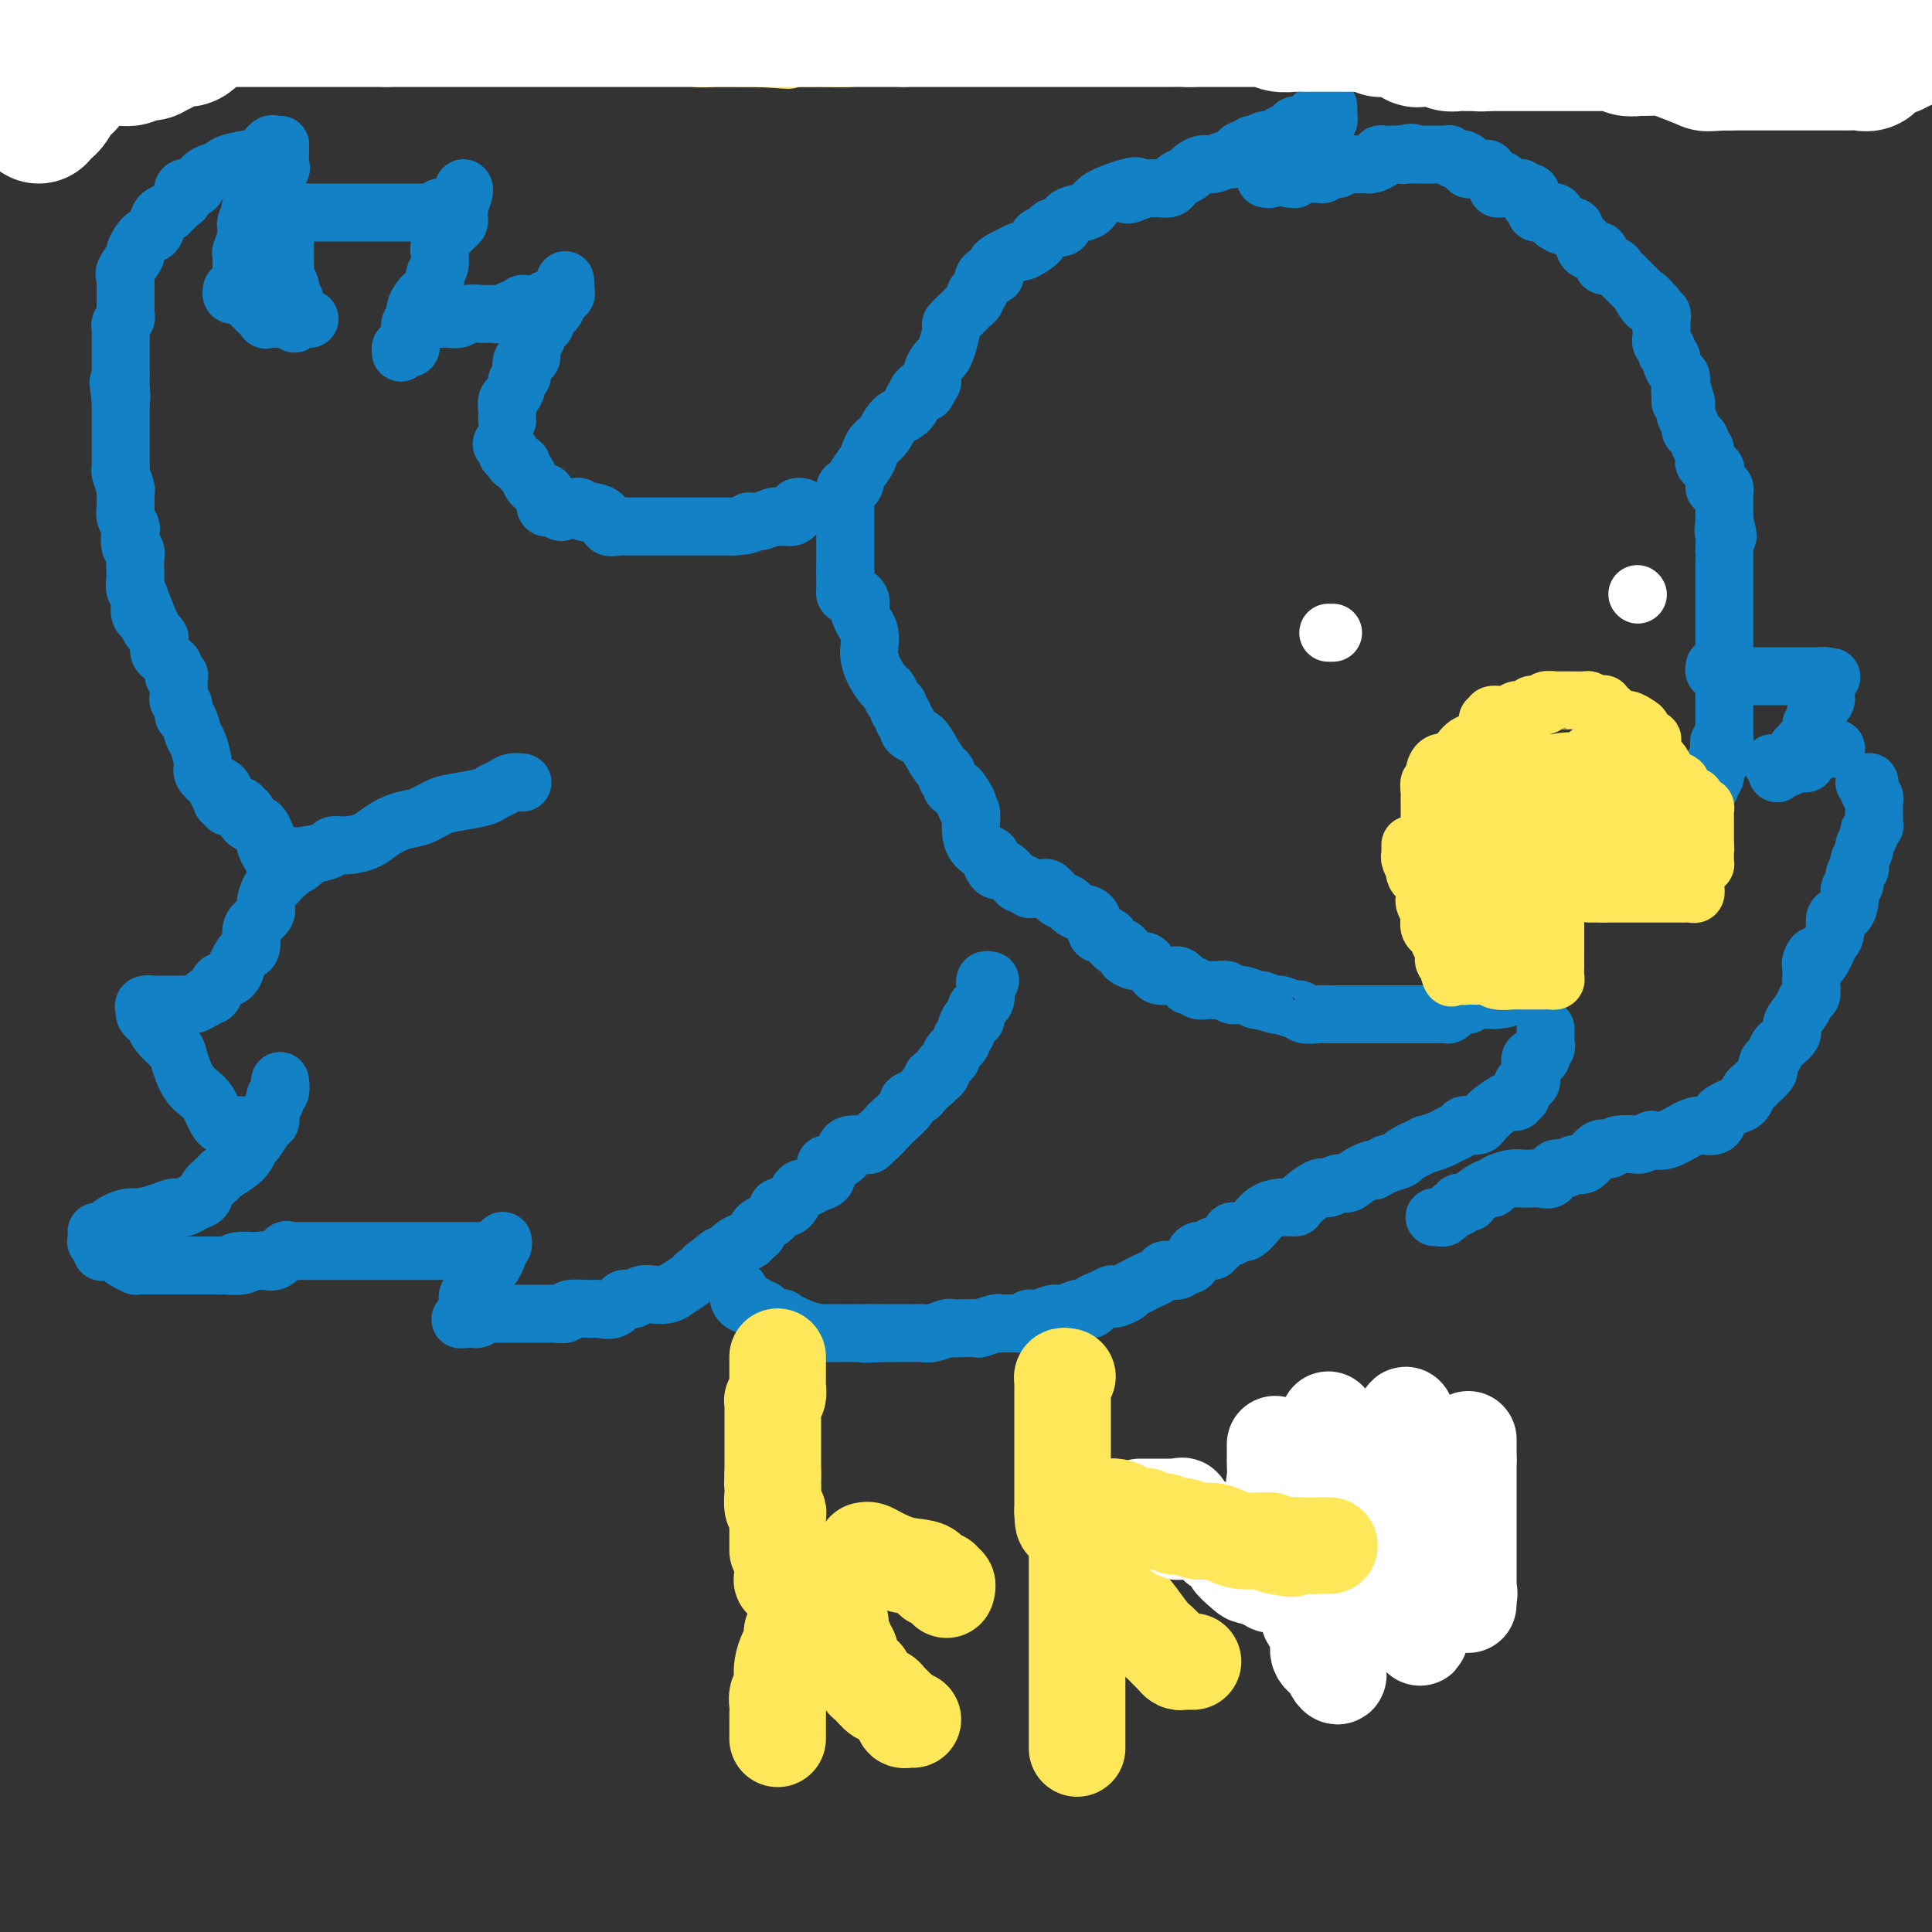 <svg viewBox='0 0 400 400' version='1.1' xmlns='http://www.w3.org/2000/svg' xmlns:xlink='http://www.w3.org/1999/xlink'><rect x="0" y="0" width="400" height="400" fill="#333333" stroke="none"/><g fill='none' stroke='#1381C5' stroke-width='12' stroke-linecap='round' stroke-linejoin='round'><path d='M275,22c0.000,0.000 0.000,1.000 0,1'/><path d='M275,23c-0.017,0.316 -0.061,0.605 0,1c0.061,0.395 0.226,0.894 0,1c-0.226,0.106 -0.844,-0.183 -1,0c-0.156,0.183 0.150,0.836 0,1c-0.150,0.164 -0.758,-0.162 -1,0c-0.242,0.162 -0.120,0.813 0,1c0.120,0.187 0.238,-0.090 0,0c-0.238,0.090 -0.834,0.546 -1,1c-0.166,0.454 0.096,0.907 0,1c-0.096,0.093 -0.552,-0.172 -1,0c-0.448,0.172 -0.890,0.781 -1,1c-0.110,0.219 0.110,0.047 0,0c-0.110,-0.047 -0.551,0.033 -1,0c-0.449,-0.033 -0.908,-0.177 -1,0c-0.092,0.177 0.183,0.674 0,1c-0.183,0.326 -0.822,0.479 -1,1c-0.178,0.521 0.106,1.410 0,2c-0.106,0.590 -0.602,0.880 -1,1c-0.398,0.120 -0.699,0.071 -1,0c-0.301,-0.071 -0.603,-0.163 -1,0c-0.397,0.163 -0.890,0.580 -1,1c-0.110,0.420 0.163,0.844 0,1c-0.163,0.156 -0.761,0.045 -1,0c-0.239,-0.045 -0.120,-0.022 0,0'/><path d='M267,37c0.441,-0.031 0.881,-0.061 1,0c0.119,0.061 -0.084,0.214 0,0c0.084,-0.214 0.455,-0.793 1,-1c0.545,-0.207 1.263,-0.040 2,0c0.737,0.040 1.492,-0.046 2,0c0.508,0.046 0.769,0.222 1,0c0.231,-0.222 0.433,-0.844 1,-1c0.567,-0.156 1.500,0.154 2,0c0.500,-0.154 0.566,-0.773 1,-1c0.434,-0.227 1.234,-0.064 2,0c0.766,0.064 1.498,0.027 2,0c0.502,-0.027 0.774,-0.046 1,0c0.226,0.046 0.407,0.156 1,0c0.593,-0.156 1.598,-0.578 2,-1c0.402,-0.422 0.202,-0.845 0,-1c-0.202,-0.155 -0.405,-0.041 0,0c0.405,0.041 1.417,0.011 2,0c0.583,-0.011 0.738,-0.003 1,0c0.262,0.003 0.631,0.002 1,0'/><path d='M290,32c3.797,-0.774 1.791,-0.207 1,0c-0.791,0.207 -0.366,0.056 0,0c0.366,-0.056 0.672,-0.015 1,0c0.328,0.015 0.678,0.004 1,0c0.322,-0.004 0.615,-0.001 1,0c0.385,0.001 0.862,0.000 1,0c0.138,-0.000 -0.064,0.000 0,0c0.064,-0.000 0.395,-0.001 1,0c0.605,0.001 1.486,0.004 2,0c0.514,-0.004 0.663,-0.015 1,0c0.337,0.015 0.864,0.056 1,0c0.136,-0.056 -0.117,-0.208 0,0c0.117,0.208 0.605,0.778 1,1c0.395,0.222 0.697,0.098 1,0c0.303,-0.098 0.606,-0.170 1,0c0.394,0.170 0.879,0.582 1,1c0.121,0.418 -0.121,0.843 0,1c0.121,0.157 0.606,0.045 1,0c0.394,-0.045 0.697,-0.023 1,0c0.303,0.023 0.607,0.047 1,0c0.393,-0.047 0.875,-0.167 1,0c0.125,0.167 -0.107,0.619 0,1c0.107,0.381 0.554,0.690 1,1'/><path d='M309,37c3.163,0.729 1.569,0.052 1,0c-0.569,-0.052 -0.115,0.522 0,1c0.115,0.478 -0.110,0.860 0,1c0.110,0.140 0.554,0.038 1,0c0.446,-0.038 0.893,-0.011 1,0c0.107,0.011 -0.126,0.007 0,0c0.126,-0.007 0.612,-0.018 1,0c0.388,0.018 0.679,0.065 1,0c0.321,-0.065 0.673,-0.243 1,0c0.327,0.243 0.627,0.905 1,1c0.373,0.095 0.817,-0.377 1,0c0.183,0.377 0.105,1.604 0,2c-0.105,0.396 -0.235,-0.037 0,0c0.235,0.037 0.836,0.546 1,1c0.164,0.454 -0.110,0.853 0,1c0.110,0.147 0.604,0.042 1,0c0.396,-0.042 0.695,-0.022 1,0c0.305,0.022 0.618,0.047 1,0c0.382,-0.047 0.834,-0.167 1,0c0.166,0.167 0.048,0.619 0,1c-0.048,0.381 -0.024,0.690 0,1'/><path d='M322,46c2.189,1.410 1.161,0.434 1,0c-0.161,-0.434 0.546,-0.326 1,0c0.454,0.326 0.657,0.871 1,1c0.343,0.129 0.827,-0.159 1,0c0.173,0.159 0.036,0.764 0,1c-0.036,0.236 0.028,0.105 0,0c-0.028,-0.105 -0.149,-0.182 0,0c0.149,0.182 0.569,0.623 1,1c0.431,0.377 0.872,0.690 1,1c0.128,0.310 -0.056,0.618 0,1c0.056,0.382 0.354,0.837 1,1c0.646,0.163 1.642,0.032 2,0c0.358,-0.032 0.080,0.034 0,0c-0.080,-0.034 0.038,-0.168 0,0c-0.038,0.168 -0.232,0.636 0,1c0.232,0.364 0.888,0.623 1,1c0.112,0.377 -0.322,0.874 0,1c0.322,0.126 1.399,-0.117 2,0c0.601,0.117 0.724,0.595 1,1c0.276,0.405 0.703,0.737 1,1c0.297,0.263 0.465,0.455 1,1c0.535,0.545 1.439,1.441 2,2c0.561,0.559 0.781,0.779 1,1'/><path d='M340,61c2.736,2.196 0.574,0.186 0,0c-0.574,-0.186 0.438,1.452 1,2c0.562,0.548 0.672,0.007 1,0c0.328,-0.007 0.872,0.519 1,1c0.128,0.481 -0.162,0.916 0,1c0.162,0.084 0.775,-0.185 1,0c0.225,0.185 0.060,0.823 0,1c-0.060,0.177 -0.016,-0.106 0,0c0.016,0.106 0.005,0.602 0,1c-0.005,0.398 -0.002,0.698 0,1c0.002,0.302 0.005,0.606 0,1c-0.005,0.394 -0.016,0.879 0,1c0.016,0.121 0.061,-0.122 0,0c-0.061,0.122 -0.227,0.609 0,1c0.227,0.391 0.848,0.686 1,1c0.152,0.314 -0.166,0.647 0,1c0.166,0.353 0.815,0.725 1,1c0.185,0.275 -0.094,0.451 0,1c0.094,0.549 0.561,1.470 1,2c0.439,0.530 0.850,0.668 1,1c0.150,0.332 0.040,0.859 0,1c-0.040,0.141 -0.012,-0.102 0,0c0.012,0.102 0.006,0.551 0,1'/><path d='M348,80c1.239,3.121 0.336,1.423 0,1c-0.336,-0.423 -0.104,0.430 0,1c0.104,0.570 0.079,0.859 0,1c-0.079,0.141 -0.213,0.136 0,0c0.213,-0.136 0.774,-0.401 1,0c0.226,0.401 0.116,1.470 0,2c-0.116,0.530 -0.238,0.523 0,1c0.238,0.477 0.834,1.438 1,2c0.166,0.562 -0.100,0.724 0,1c0.100,0.276 0.567,0.665 1,1c0.433,0.335 0.834,0.614 1,1c0.166,0.386 0.098,0.877 0,1c-0.098,0.123 -0.224,-0.122 0,0c0.224,0.122 0.800,0.610 1,1c0.200,0.390 0.025,0.681 0,1c-0.025,0.319 0.098,0.666 0,1c-0.098,0.334 -0.419,0.653 0,1c0.419,0.347 1.579,0.720 2,1c0.421,0.280 0.102,0.467 0,1c-0.102,0.533 0.011,1.414 0,2c-0.011,0.586 -0.147,0.878 0,1c0.147,0.122 0.575,0.074 1,0c0.425,-0.074 0.846,-0.173 1,0c0.154,0.173 0.041,0.620 0,1c-0.041,0.380 -0.011,0.693 0,1c0.011,0.307 0.003,0.607 0,1c-0.003,0.393 -0.001,0.879 0,1c0.001,0.121 0.000,-0.122 0,0c-0.000,0.122 -0.000,0.610 0,1c0.000,0.390 0.000,0.683 0,1c-0.000,0.317 -0.000,0.659 0,1'/><path d='M357,108c1.392,4.774 0.373,2.708 0,2c-0.373,-0.708 -0.100,-0.059 0,1c0.100,1.059 0.027,2.526 0,3c-0.027,0.474 -0.007,-0.046 0,0c0.007,0.046 0.002,0.656 0,1c-0.002,0.344 -0.001,0.421 0,1c0.001,0.579 0.000,1.661 0,2c-0.000,0.339 -0.000,-0.064 0,0c0.000,0.064 0.000,0.595 0,1c-0.000,0.405 -0.000,0.685 0,1c0.000,0.315 0.000,0.666 0,1c-0.000,0.334 -0.000,0.652 0,1c0.000,0.348 0.000,0.725 0,1c-0.000,0.275 -0.000,0.446 0,1c0.000,0.554 0.000,1.490 0,2c-0.000,0.510 -0.000,0.593 0,1c0.000,0.407 0.000,1.139 0,2c-0.000,0.861 -0.000,1.851 0,3c0.000,1.149 0.000,2.457 0,3c-0.000,0.543 -0.000,0.320 0,1c0.000,0.680 0.000,2.263 0,3c-0.000,0.737 -0.000,0.628 0,1c0.000,0.372 0.000,1.225 0,2c-0.000,0.775 -0.000,1.473 0,2c0.000,0.527 0.000,0.882 0,1c0.000,0.118 0.000,-0.001 0,0c0.000,0.001 0.000,0.122 0,1c0.000,0.878 0.000,2.514 0,3c0.000,0.486 0.000,-0.177 0,0c0.000,0.177 0.000,1.193 0,2c0.000,0.807 0.000,1.403 0,2'/><path d='M357,153c-0.228,7.078 -0.797,2.273 -1,1c-0.203,-1.273 -0.041,0.986 0,2c0.041,1.014 -0.041,0.782 0,1c0.041,0.218 0.203,0.886 0,1c-0.203,0.114 -0.773,-0.324 -1,0c-0.227,0.324 -0.112,1.411 0,2c0.112,0.589 0.222,0.679 0,1c-0.222,0.321 -0.778,0.874 -1,1c-0.222,0.126 -0.112,-0.173 0,0c0.112,0.173 0.227,0.820 0,1c-0.227,0.180 -0.797,-0.106 -1,0c-0.203,0.106 -0.039,0.605 0,1c0.039,0.395 -0.046,0.687 0,1c0.046,0.313 0.223,0.649 0,1c-0.223,0.351 -0.847,0.719 -1,1c-0.153,0.281 0.167,0.475 0,1c-0.167,0.525 -0.819,1.383 -1,2c-0.181,0.617 0.109,0.995 0,1c-0.109,0.005 -0.618,-0.364 -1,0c-0.382,0.364 -0.638,1.459 -1,2c-0.362,0.541 -0.829,0.526 -1,0c-0.171,-0.526 -0.046,-1.565 0,-3c0.046,-1.435 0.013,-3.267 0,-4c-0.013,-0.733 -0.007,-0.366 0,0'/><path d='M355,138c-0.091,0.425 -0.183,0.850 0,1c0.183,0.150 0.639,0.026 1,0c0.361,-0.026 0.625,0.046 1,0c0.375,-0.046 0.860,-0.208 1,0c0.140,0.208 -0.066,0.788 0,1c0.066,0.212 0.403,0.057 1,0c0.597,-0.057 1.455,-0.015 2,0c0.545,0.015 0.776,0.004 1,0c0.224,-0.004 0.440,-0.001 1,0c0.560,0.001 1.463,0.000 2,0c0.537,-0.000 0.708,-0.000 1,0c0.292,0.000 0.704,0.000 1,0c0.296,-0.000 0.475,-0.000 1,0c0.525,0.000 1.398,0.000 2,0c0.602,-0.000 0.935,-0.000 1,0c0.065,0.000 -0.137,0.000 0,0c0.137,-0.000 0.614,-0.000 1,0c0.386,0.000 0.681,0.000 1,0c0.319,-0.000 0.663,-0.000 1,0c0.337,0.000 0.668,0.000 1,0c0.332,-0.000 0.666,-0.000 1,0c0.334,0.000 0.667,0.000 1,0'/><path d='M377,140c3.644,0.311 1.756,0.089 1,0c-0.756,-0.089 -0.378,-0.044 0,0'/><path d='M378,140c0.000,0.333 0.001,0.667 0,1c-0.001,0.333 -0.003,0.667 0,1c0.003,0.333 0.011,0.666 0,1c-0.011,0.334 -0.040,0.671 0,1c0.040,0.329 0.150,0.650 0,1c-0.150,0.350 -0.561,0.727 -1,1c-0.439,0.273 -0.906,0.441 -1,1c-0.094,0.559 0.186,1.508 0,2c-0.186,0.492 -0.839,0.527 -1,1c-0.161,0.473 0.168,1.385 0,2c-0.168,0.615 -0.834,0.935 -1,1c-0.166,0.065 0.167,-0.123 0,0c-0.167,0.123 -0.833,0.557 -1,1c-0.167,0.443 0.167,0.893 0,1c-0.167,0.107 -0.833,-0.130 -1,0c-0.167,0.130 0.166,0.627 0,1c-0.166,0.373 -0.832,0.621 -1,1c-0.168,0.379 0.161,0.890 0,1c-0.161,0.110 -0.814,-0.180 -1,0c-0.186,0.180 0.094,0.832 0,1c-0.094,0.168 -0.564,-0.147 -1,0c-0.436,0.147 -0.839,0.756 -1,1c-0.161,0.244 -0.081,0.122 0,0'/><path d='M367,158c-0.089,0.000 -0.177,0.000 0,0c0.177,-0.000 0.621,-0.000 1,0c0.379,0.000 0.693,0.000 1,0c0.307,-0.000 0.607,-0.000 1,0c0.393,0.000 0.880,0.001 1,0c0.120,-0.001 -0.127,-0.003 0,0c0.127,0.003 0.626,0.012 1,0c0.374,-0.012 0.621,-0.046 1,0c0.379,0.046 0.889,0.170 1,0c0.111,-0.170 -0.178,-0.634 0,-1c0.178,-0.366 0.821,-0.634 1,-1c0.179,-0.366 -0.107,-0.830 0,-1c0.107,-0.170 0.606,-0.046 1,0c0.394,0.046 0.684,0.013 1,0c0.316,-0.013 0.658,-0.007 1,0'/><path d='M378,155c1.869,-0.464 1.042,-0.125 1,0c-0.042,0.125 0.702,0.036 1,0c0.298,-0.036 0.149,-0.018 0,0'/><path d='M386,162c0.425,0.024 0.850,0.048 1,0c0.150,-0.048 0.026,-0.168 0,0c-0.026,0.168 0.046,0.622 0,1c-0.046,0.378 -0.208,0.679 0,1c0.208,0.321 0.788,0.664 1,1c0.212,0.336 0.057,0.667 0,1c-0.057,0.333 -0.016,0.668 0,1c0.016,0.332 0.005,0.663 0,1c-0.005,0.337 -0.005,0.682 0,1c0.005,0.318 0.017,0.609 0,1c-0.017,0.391 -0.061,0.882 0,1c0.061,0.118 0.228,-0.138 0,0c-0.228,0.138 -0.849,0.671 -1,1c-0.151,0.329 0.170,0.455 0,1c-0.170,0.545 -0.829,1.508 -1,2c-0.171,0.492 0.146,0.512 0,1c-0.146,0.488 -0.756,1.444 -1,2c-0.244,0.556 -0.122,0.712 0,1c0.122,0.288 0.243,0.709 0,1c-0.243,0.291 -0.852,0.453 -1,1c-0.148,0.547 0.163,1.479 0,2c-0.163,0.521 -0.799,0.633 -1,1c-0.201,0.367 0.034,0.990 0,2c-0.034,1.010 -0.338,2.406 -1,3c-0.662,0.594 -1.683,0.386 -2,1c-0.317,0.614 0.068,2.050 0,3c-0.068,0.950 -0.591,1.414 -1,2c-0.409,0.586 -0.705,1.293 -1,2'/><path d='M378,197c-1.939,4.201 -1.788,1.704 -2,1c-0.212,-0.704 -0.789,0.385 -1,1c-0.211,0.615 -0.056,0.757 0,1c0.056,0.243 0.015,0.589 0,1c-0.015,0.411 -0.003,0.888 0,1c0.003,0.112 -0.003,-0.139 0,0c0.003,0.139 0.013,0.669 0,1c-0.013,0.331 -0.050,0.463 0,1c0.050,0.537 0.187,1.480 0,2c-0.187,0.520 -0.698,0.615 -1,1c-0.302,0.385 -0.396,1.058 -1,2c-0.604,0.942 -1.720,2.154 -2,3c-0.280,0.846 0.275,1.326 0,2c-0.275,0.674 -1.381,1.543 -2,2c-0.619,0.457 -0.753,0.503 -1,1c-0.247,0.497 -0.609,1.446 -1,2c-0.391,0.554 -0.812,0.712 -1,1c-0.188,0.288 -0.145,0.706 0,1c0.145,0.294 0.390,0.464 0,1c-0.390,0.536 -1.417,1.439 -2,2c-0.583,0.561 -0.723,0.781 -1,1c-0.277,0.219 -0.690,0.439 -1,1c-0.310,0.561 -0.515,1.464 -1,2c-0.485,0.536 -1.249,0.703 -2,1c-0.751,0.297 -1.487,0.722 -2,1c-0.513,0.278 -0.801,0.407 -1,1c-0.199,0.593 -0.307,1.648 -1,2c-0.693,0.352 -1.969,0.002 -3,0c-1.031,-0.002 -1.816,0.346 -3,1c-1.184,0.654 -2.767,1.616 -4,2c-1.233,0.384 -2.117,0.192 -3,0'/><path d='M342,236c-2.629,1.020 -2.203,1.070 -3,1c-0.797,-0.070 -2.818,-0.258 -4,0c-1.182,0.258 -1.524,0.963 -2,1c-0.476,0.037 -1.087,-0.595 -2,0c-0.913,0.595 -2.128,2.416 -3,3c-0.872,0.584 -1.403,-0.068 -2,0c-0.597,0.068 -1.262,0.855 -2,1c-0.738,0.145 -1.549,-0.353 -2,0c-0.451,0.353 -0.542,1.558 -1,2c-0.458,0.442 -1.282,0.121 -2,0c-0.718,-0.121 -1.331,-0.042 -2,0c-0.669,0.042 -1.396,0.048 -2,0c-0.604,-0.048 -1.087,-0.150 -2,0c-0.913,0.150 -2.257,0.552 -3,1c-0.743,0.448 -0.886,0.942 -1,1c-0.114,0.058 -0.198,-0.320 -1,0c-0.802,0.320 -2.323,1.339 -3,2c-0.677,0.661 -0.511,0.966 -1,1c-0.489,0.034 -1.633,-0.202 -2,0c-0.367,0.202 0.042,0.843 0,1c-0.042,0.157 -0.536,-0.168 -1,0c-0.464,0.168 -0.899,0.830 -1,1c-0.101,0.170 0.130,-0.150 0,0c-0.130,0.150 -0.623,0.772 -1,1c-0.377,0.228 -0.640,0.061 -1,0c-0.360,-0.061 -0.817,-0.018 -1,0c-0.183,0.018 -0.091,0.009 0,0'/><path d='M320,213c-0.002,0.333 -0.005,0.666 0,1c0.005,0.334 0.017,0.668 0,1c-0.017,0.332 -0.065,0.661 0,1c0.065,0.339 0.242,0.686 0,1c-0.242,0.314 -0.902,0.594 -1,1c-0.098,0.406 0.367,0.940 0,1c-0.367,0.060 -1.565,-0.352 -2,0c-0.435,0.352 -0.107,1.469 0,2c0.107,0.531 -0.009,0.476 0,1c0.009,0.524 0.142,1.628 0,2c-0.142,0.372 -0.559,0.012 -1,0c-0.441,-0.012 -0.906,0.323 -1,1c-0.094,0.677 0.184,1.696 0,2c-0.184,0.304 -0.830,-0.108 -1,0c-0.170,0.108 0.137,0.736 0,1c-0.137,0.264 -0.720,0.165 -1,0c-0.280,-0.165 -0.259,-0.394 -1,0c-0.741,0.394 -2.244,1.412 -3,2c-0.756,0.588 -0.766,0.745 -1,1c-0.234,0.255 -0.692,0.607 -1,1c-0.308,0.393 -0.467,0.826 -1,1c-0.533,0.174 -1.439,0.088 -2,0c-0.561,-0.088 -0.775,-0.177 -1,0c-0.225,0.177 -0.459,0.620 -1,1c-0.541,0.380 -1.389,0.697 -2,1c-0.611,0.303 -0.985,0.592 -2,1c-1.015,0.408 -2.673,0.935 -3,1c-0.327,0.065 0.675,-0.333 0,0c-0.675,0.333 -3.028,1.397 -4,2c-0.972,0.603 -0.563,0.744 -1,1c-0.437,0.256 -1.718,0.628 -3,1'/><path d='M287,241c-4.645,2.366 -2.256,1.279 -2,1c0.256,-0.279 -1.620,0.248 -3,1c-1.380,0.752 -2.265,1.728 -3,2c-0.735,0.272 -1.319,-0.162 -2,0c-0.681,0.162 -1.459,0.918 -2,1c-0.541,0.082 -0.845,-0.512 -2,0c-1.155,0.512 -3.163,2.129 -4,3c-0.837,0.871 -0.504,0.998 -1,1c-0.496,0.002 -1.821,-0.119 -3,0c-1.179,0.119 -2.214,0.477 -3,1c-0.786,0.523 -1.325,1.211 -2,2c-0.675,0.789 -1.488,1.680 -2,2c-0.512,0.320 -0.724,0.071 -1,0c-0.276,-0.071 -0.617,0.036 -1,0c-0.383,-0.036 -0.809,-0.216 -1,0c-0.191,0.216 -0.147,0.827 0,1c0.147,0.173 0.396,-0.093 0,0c-0.396,0.093 -1.437,0.545 -2,1c-0.563,0.455 -0.647,0.913 -1,1c-0.353,0.087 -0.973,-0.197 -1,0c-0.027,0.197 0.540,0.875 0,1c-0.540,0.125 -2.185,-0.303 -3,0c-0.815,0.303 -0.799,1.335 -1,2c-0.201,0.665 -0.617,0.962 -1,1c-0.383,0.038 -0.732,-0.183 -1,0c-0.268,0.183 -0.456,0.770 -1,1c-0.544,0.230 -1.444,0.103 -2,0c-0.556,-0.103 -0.768,-0.182 -1,0c-0.232,0.182 -0.486,0.626 -1,1c-0.514,0.374 -1.290,0.678 -2,1c-0.710,0.322 -1.355,0.661 -2,1'/><path d='M236,266c-8.458,4.317 -4.103,2.610 -3,2c1.103,-0.610 -1.048,-0.121 -2,0c-0.952,0.121 -0.707,-0.125 -1,0c-0.293,0.125 -1.123,0.621 -2,1c-0.877,0.379 -1.800,0.642 -2,1c-0.200,0.358 0.323,0.813 0,1c-0.323,0.187 -1.494,0.107 -2,0c-0.506,-0.107 -0.349,-0.240 -1,0c-0.651,0.240 -2.111,0.853 -3,1c-0.889,0.147 -1.208,-0.171 -2,0c-0.792,0.171 -2.056,0.830 -3,1c-0.944,0.170 -1.566,-0.151 -2,0c-0.434,0.151 -0.680,0.773 -1,1c-0.320,0.227 -0.713,0.060 -1,0c-0.287,-0.060 -0.466,-0.012 -1,0c-0.534,0.012 -1.423,-0.011 -2,0c-0.577,0.011 -0.844,0.055 -1,0c-0.156,-0.055 -0.203,-0.211 -1,0c-0.797,0.211 -2.344,0.788 -3,1c-0.656,0.212 -0.420,0.061 -1,0c-0.580,-0.061 -1.976,-0.030 -3,0c-1.024,0.030 -1.677,0.061 -2,0c-0.323,-0.061 -0.318,-0.212 -1,0c-0.682,0.212 -2.052,0.789 -3,1c-0.948,0.211 -1.474,0.057 -2,0c-0.526,-0.057 -1.054,-0.015 -2,0c-0.946,0.015 -2.312,0.004 -3,0c-0.688,-0.004 -0.700,-0.001 -1,0c-0.300,0.001 -0.888,0.000 -1,0c-0.112,-0.000 0.254,-0.000 0,0c-0.254,0.000 -1.127,0.000 -2,0'/><path d='M182,276c-5.061,0.309 -2.715,0.083 -2,0c0.715,-0.083 -0.202,-0.022 -1,0c-0.798,0.022 -1.478,0.006 -2,0c-0.522,-0.006 -0.887,-0.001 -1,0c-0.113,0.001 0.025,-0.001 -1,0c-1.025,0.001 -3.215,0.007 -4,0c-0.785,-0.007 -0.165,-0.025 0,0c0.165,0.025 -0.124,0.095 -1,0c-0.876,-0.095 -2.339,-0.355 -4,-1c-1.661,-0.645 -3.520,-1.674 -4,-2c-0.480,-0.326 0.418,0.053 0,0c-0.418,-0.053 -2.154,-0.536 -3,-1c-0.846,-0.464 -0.804,-0.908 -1,-1c-0.196,-0.092 -0.631,0.169 -1,0c-0.369,-0.169 -0.673,-0.767 -1,-1c-0.327,-0.233 -0.676,-0.100 -1,0c-0.324,0.100 -0.623,0.167 -1,0c-0.377,-0.167 -0.833,-0.567 -1,-1c-0.167,-0.433 -0.045,-0.900 0,-1c0.045,-0.100 0.012,0.165 0,0c-0.012,-0.165 -0.003,-0.762 0,-1c0.003,-0.238 0.002,-0.119 0,0'/><path d='M205,203c-0.423,-0.091 -0.846,-0.183 -1,0c-0.154,0.183 -0.041,0.640 0,1c0.041,0.360 0.008,0.622 0,1c-0.008,0.378 0.008,0.874 0,1c-0.008,0.126 -0.040,-0.116 0,0c0.040,0.116 0.152,0.589 0,1c-0.152,0.411 -0.567,0.758 -1,1c-0.433,0.242 -0.886,0.379 -1,1c-0.114,0.621 0.109,1.725 0,2c-0.109,0.275 -0.549,-0.278 -1,0c-0.451,0.278 -0.913,1.388 -1,2c-0.087,0.612 0.202,0.727 0,1c-0.202,0.273 -0.894,0.703 -1,1c-0.106,0.297 0.374,0.461 0,1c-0.374,0.539 -1.602,1.454 -2,2c-0.398,0.546 0.034,0.725 0,1c-0.034,0.275 -0.535,0.647 -1,1c-0.465,0.353 -0.896,0.687 -1,1c-0.104,0.313 0.118,0.604 0,1c-0.118,0.396 -0.575,0.898 -1,1c-0.425,0.102 -0.819,-0.194 -1,0c-0.181,0.194 -0.148,0.879 0,1c0.148,0.121 0.410,-0.320 0,0c-0.410,0.320 -1.493,1.403 -2,2c-0.507,0.597 -0.437,0.710 -1,1c-0.563,0.290 -1.759,0.758 -2,1c-0.241,0.242 0.474,0.257 0,1c-0.474,0.743 -2.135,2.212 -3,3c-0.865,0.788 -0.932,0.894 -1,1'/><path d='M184,233c-2.728,3.038 -2.048,2.134 -2,2c0.048,-0.134 -0.537,0.503 -1,1c-0.463,0.497 -0.803,0.854 -1,1c-0.197,0.146 -0.251,0.080 -1,0c-0.749,-0.080 -2.193,-0.175 -3,0c-0.807,0.175 -0.976,0.621 -1,1c-0.024,0.379 0.098,0.692 0,1c-0.098,0.308 -0.417,0.611 -1,1c-0.583,0.389 -1.430,0.863 -2,1c-0.570,0.137 -0.863,-0.065 -1,0c-0.137,0.065 -0.117,0.395 0,1c0.117,0.605 0.330,1.485 0,2c-0.330,0.515 -1.202,0.666 -2,1c-0.798,0.334 -1.523,0.849 -2,1c-0.477,0.151 -0.705,-0.064 -1,0c-0.295,0.064 -0.657,0.408 -1,1c-0.343,0.592 -0.667,1.432 -1,2c-0.333,0.568 -0.675,0.863 -1,1c-0.325,0.137 -0.632,0.117 -1,0c-0.368,-0.117 -0.795,-0.330 -1,0c-0.205,0.330 -0.188,1.203 -1,2c-0.812,0.797 -2.454,1.519 -3,2c-0.546,0.481 0.005,0.720 0,1c-0.005,0.280 -0.566,0.601 -1,1c-0.434,0.399 -0.743,0.876 -1,1c-0.257,0.124 -0.464,-0.107 -1,0c-0.536,0.107 -1.400,0.551 -2,1c-0.600,0.449 -0.934,0.904 -1,1c-0.066,0.096 0.136,-0.166 0,0c-0.136,0.166 -0.610,0.762 -1,1c-0.390,0.238 -0.695,0.119 -1,0'/><path d='M149,260c-5.665,4.355 -2.328,1.743 -1,1c1.328,-0.743 0.645,0.383 0,1c-0.645,0.617 -1.254,0.725 -2,1c-0.746,0.275 -1.630,0.719 -2,1c-0.370,0.281 -0.226,0.401 -1,1c-0.774,0.599 -2.465,1.677 -3,2c-0.535,0.323 0.085,-0.111 0,0c-0.085,0.111 -0.876,0.766 -2,1c-1.124,0.234 -2.580,0.047 -3,0c-0.420,-0.047 0.198,0.048 0,0c-0.198,-0.048 -1.212,-0.237 -2,0c-0.788,0.237 -1.349,0.901 -2,1c-0.651,0.099 -1.390,-0.367 -2,0c-0.610,0.367 -1.090,1.566 -2,2c-0.910,0.434 -2.250,0.102 -3,0c-0.750,-0.102 -0.910,0.025 -2,0c-1.090,-0.025 -3.110,-0.203 -4,0c-0.890,0.203 -0.649,0.786 -1,1c-0.351,0.214 -1.295,0.057 -2,0c-0.705,-0.057 -1.172,-0.015 -2,0c-0.828,0.015 -2.019,0.004 -3,0c-0.981,-0.004 -1.754,-0.001 -2,0c-0.246,0.001 0.033,0.001 0,0c-0.033,-0.001 -0.380,-0.001 -1,0c-0.620,0.001 -1.514,0.004 -2,0c-0.486,-0.004 -0.564,-0.015 -1,0c-0.436,0.015 -1.230,0.056 -2,0c-0.770,-0.056 -1.515,-0.207 -2,0c-0.485,0.207 -0.710,0.774 -1,1c-0.290,0.226 -0.645,0.113 -1,0'/><path d='M98,273c-4.733,0.311 -2.067,0.089 -1,0c1.067,-0.089 0.533,-0.044 0,0'/><path d='M97,272c0.004,0.098 0.008,0.196 0,0c-0.008,-0.196 -0.027,-0.685 0,-1c0.027,-0.315 0.101,-0.456 0,-1c-0.101,-0.544 -0.378,-1.493 0,-2c0.378,-0.507 1.411,-0.573 2,-1c0.589,-0.427 0.732,-1.214 1,-2c0.268,-0.786 0.659,-1.572 1,-2c0.341,-0.428 0.631,-0.496 1,-1c0.369,-0.504 0.817,-1.442 1,-2c0.183,-0.558 0.101,-0.737 0,-1c-0.101,-0.263 -0.219,-0.609 0,-1c0.219,-0.391 0.777,-0.826 1,-1c0.223,-0.174 0.112,-0.087 0,0'/><path d='M104,257c0.132,0.309 0.264,0.619 0,1c-0.264,0.381 -0.923,0.834 -1,1c-0.077,0.166 0.427,0.044 0,0c-0.427,-0.044 -1.784,-0.012 -3,0c-1.216,0.012 -2.289,0.003 -3,0c-0.711,-0.003 -1.059,-0.001 -2,0c-0.941,0.001 -2.476,0.000 -4,0c-1.524,-0.000 -3.036,-0.000 -4,0c-0.964,0.000 -1.380,0.000 -2,0c-0.620,-0.000 -1.443,-0.000 -2,0c-0.557,0.000 -0.849,0.000 -2,0c-1.151,-0.000 -3.162,-0.000 -4,0c-0.838,0.000 -0.503,0.000 -1,0c-0.497,-0.000 -1.824,-0.000 -3,0c-1.176,0.000 -2.199,0.000 -3,0c-0.801,-0.000 -1.379,-0.000 -2,0c-0.621,0.000 -1.284,0.001 -2,0c-0.716,-0.001 -1.487,-0.002 -2,0c-0.513,0.002 -0.770,0.008 -1,0c-0.230,-0.008 -0.432,-0.030 -1,0c-0.568,0.030 -1.500,0.113 -2,0c-0.500,-0.113 -0.567,-0.422 -1,0c-0.433,0.422 -1.232,1.575 -2,2c-0.768,0.425 -1.505,0.121 -2,0c-0.495,-0.121 -0.747,-0.061 -1,0'/><path d='M54,261c-8.399,0.558 -4.396,-0.047 -3,0c1.396,0.047 0.185,0.745 -1,1c-1.185,0.255 -2.346,0.068 -3,0c-0.654,-0.068 -0.803,-0.018 -1,0c-0.197,0.018 -0.442,0.005 -1,0c-0.558,-0.005 -1.429,-0.001 -2,0c-0.571,0.001 -0.843,0.000 -1,0c-0.157,-0.000 -0.198,-0.000 -1,0c-0.802,0.000 -2.364,0.000 -3,0c-0.636,-0.000 -0.345,0.000 -1,0c-0.655,-0.000 -2.257,-0.000 -3,0c-0.743,0.000 -0.628,0.001 -1,0c-0.372,-0.001 -1.231,-0.003 -2,0c-0.769,0.003 -1.449,0.012 -2,0c-0.551,-0.012 -0.973,-0.045 -1,0c-0.027,0.045 0.340,0.169 0,0c-0.340,-0.169 -1.387,-0.632 -2,-1c-0.613,-0.368 -0.790,-0.642 -1,-1c-0.210,-0.358 -0.452,-0.800 -1,-1c-0.548,-0.200 -1.401,-0.159 -2,0c-0.599,0.159 -0.944,0.434 -1,0c-0.056,-0.434 0.177,-1.578 0,-2c-0.177,-0.422 -0.765,-0.120 -1,0c-0.235,0.120 -0.118,0.060 0,0'/><path d='M20,255c0.165,0.195 0.330,0.389 1,0c0.670,-0.389 1.846,-1.362 3,-2c1.154,-0.638 2.287,-0.941 3,-1c0.713,-0.059 1.006,0.125 2,0c0.994,-0.125 2.690,-0.557 4,-1c1.310,-0.443 2.234,-0.895 3,-1c0.766,-0.105 1.375,0.137 2,0c0.625,-0.137 1.265,-0.652 2,-1c0.735,-0.348 1.566,-0.530 2,-1c0.434,-0.470 0.473,-1.228 1,-2c0.527,-0.772 1.542,-1.559 2,-2c0.458,-0.441 0.359,-0.536 1,-1c0.641,-0.464 2.020,-1.298 3,-2c0.980,-0.702 1.559,-1.272 2,-2c0.441,-0.728 0.744,-1.612 1,-2c0.256,-0.388 0.465,-0.279 1,-1c0.535,-0.721 1.396,-2.274 2,-3c0.604,-0.726 0.950,-0.627 1,-1c0.050,-0.373 -0.197,-1.218 0,-2c0.197,-0.782 0.837,-1.502 1,-2c0.163,-0.498 -0.152,-0.773 0,-1c0.152,-0.227 0.772,-0.407 1,-1c0.228,-0.593 0.065,-1.598 0,-2c-0.065,-0.402 -0.033,-0.201 0,0'/><path d='M53,233c-0.302,-0.000 -0.604,-0.001 -1,0c-0.396,0.001 -0.886,0.003 -1,0c-0.114,-0.003 0.149,-0.009 0,0c-0.149,0.009 -0.710,0.035 -1,0c-0.290,-0.035 -0.308,-0.131 -1,0c-0.692,0.131 -2.060,0.491 -3,0c-0.940,-0.491 -1.454,-1.831 -2,-3c-0.546,-1.169 -1.123,-2.165 -2,-3c-0.877,-0.835 -2.052,-1.509 -3,-3c-0.948,-1.491 -1.668,-3.800 -2,-5c-0.332,-1.200 -0.275,-1.291 -1,-2c-0.725,-0.709 -2.233,-2.036 -3,-3c-0.767,-0.964 -0.794,-1.565 -1,-2c-0.206,-0.435 -0.591,-0.704 -1,-1c-0.409,-0.296 -0.841,-0.618 -1,-1c-0.159,-0.382 -0.045,-0.823 0,-1c0.045,-0.177 0.023,-0.088 0,0'/><path d='M30,209c-0.189,-0.423 -0.378,-0.846 0,-1c0.378,-0.154 1.322,-0.040 2,0c0.678,0.040 1.089,0.007 2,0c0.911,-0.007 2.320,0.013 3,0c0.680,-0.013 0.630,-0.060 1,0c0.370,0.060 1.160,0.228 2,0c0.840,-0.228 1.731,-0.852 2,-1c0.269,-0.148 -0.084,0.182 0,0c0.084,-0.182 0.604,-0.874 1,-1c0.396,-0.126 0.669,0.314 1,0c0.331,-0.314 0.719,-1.383 1,-2c0.281,-0.617 0.456,-0.782 1,-1c0.544,-0.218 1.456,-0.490 2,-1c0.544,-0.510 0.720,-1.257 1,-2c0.280,-0.743 0.665,-1.483 1,-2c0.335,-0.517 0.619,-0.810 1,-1c0.381,-0.190 0.858,-0.276 1,-1c0.142,-0.724 -0.050,-2.085 0,-3c0.050,-0.915 0.342,-1.383 1,-2c0.658,-0.617 1.682,-1.384 2,-2c0.318,-0.616 -0.070,-1.082 0,-2c0.070,-0.918 0.597,-2.287 1,-3c0.403,-0.713 0.683,-0.768 1,-1c0.317,-0.232 0.673,-0.639 1,-1c0.327,-0.361 0.627,-0.674 1,-1c0.373,-0.326 0.821,-0.665 1,-1c0.179,-0.335 0.090,-0.668 0,-1'/><path d='M60,179c1.982,-3.515 0.938,-0.801 1,0c0.062,0.801 1.230,-0.311 2,-1c0.770,-0.689 1.142,-0.954 1,-1c-0.142,-0.046 -0.800,0.129 0,0c0.800,-0.129 3.056,-0.562 4,-1c0.944,-0.438 0.577,-0.881 1,-1c0.423,-0.119 1.638,0.085 3,0c1.362,-0.085 2.871,-0.460 4,-1c1.129,-0.540 1.878,-1.244 3,-2c1.122,-0.756 2.615,-1.565 4,-2c1.385,-0.435 2.660,-0.498 4,-1c1.340,-0.502 2.743,-1.444 4,-2c1.257,-0.556 2.367,-0.727 4,-1c1.633,-0.273 3.790,-0.647 5,-1c1.210,-0.353 1.473,-0.683 2,-1c0.527,-0.317 1.318,-0.621 2,-1c0.682,-0.379 1.255,-0.834 2,-1c0.745,-0.166 1.662,-0.045 2,0c0.338,0.045 0.097,0.013 0,0c-0.097,-0.013 -0.048,-0.006 0,0'/><path d='M59,177c0.120,0.278 0.240,0.556 0,1c-0.240,0.444 -0.838,1.055 -1,1c-0.162,-0.055 0.114,-0.774 0,-1c-0.114,-0.226 -0.618,0.043 -1,0c-0.382,-0.043 -0.642,-0.398 -1,-1c-0.358,-0.602 -0.816,-1.453 -1,-2c-0.184,-0.547 -0.095,-0.791 0,-1c0.095,-0.209 0.197,-0.384 0,-1c-0.197,-0.616 -0.693,-1.672 -1,-2c-0.307,-0.328 -0.426,0.071 -1,0c-0.574,-0.071 -1.603,-0.611 -2,-1c-0.397,-0.389 -0.162,-0.626 0,-1c0.162,-0.374 0.251,-0.885 0,-1c-0.251,-0.115 -0.842,0.166 -1,0c-0.158,-0.166 0.116,-0.781 0,-1c-0.116,-0.219 -0.623,-0.044 -1,0c-0.377,0.044 -0.623,-0.043 -1,0c-0.377,0.043 -0.885,0.218 -1,0c-0.115,-0.218 0.161,-0.828 0,-1c-0.161,-0.172 -0.760,0.094 -1,0c-0.240,-0.094 -0.120,-0.547 0,-1'/><path d='M46,165c-2.035,-2.031 -0.621,-1.108 0,-1c0.621,0.108 0.451,-0.598 0,-1c-0.451,-0.402 -1.182,-0.501 -2,-1c-0.818,-0.499 -1.725,-1.398 -2,-2c-0.275,-0.602 0.080,-0.906 0,-2c-0.080,-1.094 -0.595,-2.979 -1,-4c-0.405,-1.021 -0.701,-1.177 -1,-2c-0.299,-0.823 -0.602,-2.314 -1,-3c-0.398,-0.686 -0.891,-0.569 -1,-1c-0.109,-0.431 0.167,-1.411 0,-2c-0.167,-0.589 -0.777,-0.788 -1,-1c-0.223,-0.212 -0.059,-0.435 0,-1c0.059,-0.565 0.012,-1.470 0,-2c-0.012,-0.530 0.012,-0.685 0,-1c-0.012,-0.315 -0.059,-0.791 0,-1c0.059,-0.209 0.223,-0.150 0,0c-0.223,0.150 -0.834,0.392 -1,0c-0.166,-0.392 0.113,-1.418 0,-2c-0.113,-0.582 -0.618,-0.719 -1,-1c-0.382,-0.281 -0.641,-0.705 -1,-1c-0.359,-0.295 -0.818,-0.460 -1,-1c-0.182,-0.540 -0.087,-1.454 0,-2c0.087,-0.546 0.168,-0.724 0,-1c-0.168,-0.276 -0.584,-0.651 -1,-1c-0.416,-0.349 -0.833,-0.671 -1,-1c-0.167,-0.329 -0.083,-0.664 0,-1'/><path d='M31,129c-2.482,-6.064 -1.187,-3.224 -1,-2c0.187,1.224 -0.734,0.834 -1,0c-0.266,-0.834 0.125,-2.110 0,-3c-0.125,-0.890 -0.764,-1.395 -1,-2c-0.236,-0.605 -0.067,-1.312 0,-2c0.067,-0.688 0.032,-1.358 0,-2c-0.032,-0.642 -0.060,-1.256 0,-2c0.060,-0.744 0.208,-1.617 0,-2c-0.208,-0.383 -0.774,-0.275 -1,-1c-0.226,-0.725 -0.113,-2.282 0,-3c0.113,-0.718 0.228,-0.596 0,-1c-0.228,-0.404 -0.797,-1.334 -1,-2c-0.203,-0.666 -0.040,-1.067 0,-2c0.040,-0.933 -0.042,-2.398 0,-3c0.042,-0.602 0.207,-0.343 0,-1c-0.207,-0.657 -0.788,-2.232 -1,-3c-0.212,-0.768 -0.057,-0.731 0,-1c0.057,-0.269 0.015,-0.846 0,-1c-0.015,-0.154 -0.004,0.113 0,0c0.004,-0.113 0.001,-0.607 0,-1c-0.001,-0.393 -0.000,-0.687 0,-1c0.000,-0.313 0.000,-0.647 0,-1c-0.000,-0.353 -0.000,-0.726 0,-1c0.000,-0.274 0.000,-0.449 0,-1c-0.000,-0.551 -0.000,-1.479 0,-2c0.000,-0.521 0.000,-0.637 0,-1c-0.000,-0.363 -0.000,-0.974 0,-1c0.000,-0.026 0.000,0.531 0,0c-0.000,-0.531 -0.000,-2.152 0,-3c0.000,-0.848 0.000,-0.924 0,-1'/><path d='M25,83c-0.928,-7.232 -0.249,-2.311 0,-1c0.249,1.311 0.067,-0.986 0,-2c-0.067,-1.014 -0.018,-0.744 0,-1c0.018,-0.256 0.005,-1.039 0,-2c-0.005,-0.961 -0.001,-2.099 0,-3c0.001,-0.901 0.000,-1.565 0,-2c-0.000,-0.435 0.000,-0.641 0,-1c-0.000,-0.359 -0.001,-0.870 0,-1c0.001,-0.130 0.004,0.120 0,0c-0.004,-0.120 -0.015,-0.610 0,-1c0.015,-0.390 0.057,-0.681 0,-1c-0.057,-0.319 -0.211,-0.667 0,-1c0.211,-0.333 0.789,-0.653 1,-1c0.211,-0.347 0.057,-0.723 0,-1c-0.057,-0.277 -0.015,-0.455 0,-1c0.015,-0.545 0.004,-1.455 0,-2c-0.004,-0.545 -0.001,-0.724 0,-1c0.001,-0.276 0.001,-0.648 0,-1c-0.001,-0.352 -0.002,-0.684 0,-1c0.002,-0.316 0.009,-0.618 0,-1c-0.009,-0.382 -0.032,-0.846 0,-1c0.032,-0.154 0.119,0.000 0,0c-0.119,-0.000 -0.446,-0.155 0,-1c0.446,-0.845 1.663,-2.380 2,-3c0.337,-0.620 -0.205,-0.323 0,-1c0.205,-0.677 1.158,-2.326 2,-3c0.842,-0.674 1.573,-0.374 2,-1c0.427,-0.626 0.551,-2.179 1,-3c0.449,-0.821 1.225,-0.911 2,-1'/><path d='M35,44c1.576,-2.030 1.018,-1.104 1,-1c-0.018,0.104 0.506,-0.615 1,-1c0.494,-0.385 0.960,-0.435 1,-1c0.040,-0.565 -0.346,-1.643 0,-2c0.346,-0.357 1.423,0.007 2,0c0.577,-0.007 0.652,-0.384 1,-1c0.348,-0.616 0.967,-1.471 2,-2c1.033,-0.529 2.479,-0.732 3,-1c0.521,-0.268 0.118,-0.601 1,-1c0.882,-0.399 3.048,-0.863 4,-1c0.952,-0.137 0.690,0.054 1,0c0.310,-0.054 1.194,-0.354 2,-1c0.806,-0.646 1.536,-1.637 2,-2c0.464,-0.363 0.663,-0.098 1,0c0.337,0.098 0.810,0.028 1,0c0.190,-0.028 0.095,-0.014 0,0'/><path d='M58,30c-0.004,0.362 -0.007,0.725 0,1c0.007,0.275 0.026,0.464 0,1c-0.026,0.536 -0.097,1.421 0,2c0.097,0.579 0.362,0.852 0,1c-0.362,0.148 -1.351,0.172 -2,1c-0.649,0.828 -0.956,2.460 -1,3c-0.044,0.540 0.177,-0.010 0,0c-0.177,0.010 -0.752,0.581 -1,1c-0.248,0.419 -0.171,0.685 0,1c0.171,0.315 0.434,0.680 0,1c-0.434,0.320 -1.566,0.596 -2,1c-0.434,0.404 -0.169,0.935 0,1c0.169,0.065 0.242,-0.336 0,0c-0.242,0.336 -0.801,1.408 -1,2c-0.199,0.592 -0.039,0.704 0,1c0.039,0.296 -0.042,0.776 0,1c0.042,0.224 0.207,0.193 0,1c-0.207,0.807 -0.788,2.453 -1,3c-0.212,0.547 -0.057,-0.003 0,0c0.057,0.003 0.015,0.560 0,1c-0.015,0.440 -0.004,0.761 0,1c0.004,0.239 0.001,0.394 0,1c-0.001,0.606 -0.000,1.663 0,2c0.000,0.337 0.000,-0.047 0,0c-0.000,0.047 -0.000,0.523 0,1'/><path d='M50,58c-1.238,4.500 -0.333,1.750 0,1c0.333,-0.750 0.095,0.500 0,1c-0.095,0.500 -0.048,0.250 0,0'/><path d='M48,60c-0.089,0.416 -0.178,0.833 0,1c0.178,0.167 0.624,0.085 1,0c0.376,-0.085 0.683,-0.173 1,0c0.317,0.173 0.643,0.607 1,1c0.357,0.393 0.743,0.746 1,1c0.257,0.254 0.383,0.408 1,1c0.617,0.592 1.723,1.623 2,2c0.277,0.377 -0.276,0.101 0,0c0.276,-0.101 1.381,-0.027 2,0c0.619,0.027 0.753,0.008 1,0c0.247,-0.008 0.606,-0.003 1,0c0.394,0.003 0.824,0.005 1,0c0.176,-0.005 0.100,-0.015 0,0c-0.100,0.015 -0.223,0.056 0,0c0.223,-0.056 0.791,-0.207 1,0c0.209,0.207 0.060,0.774 0,1c-0.060,0.226 -0.030,0.113 0,0'/><path d='M64,66c0.081,0.007 0.161,0.014 0,0c-0.161,-0.014 -0.564,-0.049 -1,0c-0.436,0.049 -0.905,0.182 -1,0c-0.095,-0.182 0.185,-0.679 0,-1c-0.185,-0.321 -0.833,-0.466 -1,-1c-0.167,-0.534 0.148,-1.456 0,-2c-0.148,-0.544 -0.758,-0.709 -1,-1c-0.242,-0.291 -0.118,-0.708 0,-1c0.118,-0.292 0.228,-0.460 0,-1c-0.228,-0.540 -0.793,-1.454 -1,-2c-0.207,-0.546 -0.055,-0.725 0,-1c0.055,-0.275 0.015,-0.647 0,-1c-0.015,-0.353 -0.004,-0.686 0,-1c0.004,-0.314 0.001,-0.608 0,-1c-0.001,-0.392 0.000,-0.882 0,-1c-0.000,-0.118 -0.001,0.137 0,0c0.001,-0.137 0.004,-0.665 0,-1c-0.004,-0.335 -0.016,-0.475 0,-1c0.016,-0.525 0.059,-1.433 0,-2c-0.059,-0.567 -0.220,-0.793 0,-1c0.220,-0.207 0.822,-0.396 1,-1c0.178,-0.604 -0.067,-1.624 0,-2c0.067,-0.376 0.448,-0.107 1,0c0.552,0.107 1.276,0.054 2,0'/><path d='M63,44c0.735,0.000 1.073,0.000 1,0c-0.073,-0.000 -0.558,-0.000 0,0c0.558,0.000 2.158,0.000 3,0c0.842,-0.000 0.925,-0.000 2,0c1.075,0.000 3.142,0.000 4,0c0.858,-0.000 0.506,-0.000 1,0c0.494,0.000 1.833,0.000 3,0c1.167,-0.000 2.163,-0.000 3,0c0.837,0.000 1.516,0.000 2,0c0.484,-0.000 0.773,-0.000 1,0c0.227,0.000 0.393,0.000 1,0c0.607,-0.000 1.654,-0.000 2,0c0.346,0.000 -0.008,0.001 0,0c0.008,-0.001 0.380,-0.004 1,0c0.620,0.004 1.489,0.015 2,0c0.511,-0.015 0.662,-0.057 1,0c0.338,0.057 0.861,0.211 1,0c0.139,-0.211 -0.107,-0.789 0,-1c0.107,-0.211 0.567,-0.057 1,0c0.433,0.057 0.838,0.016 1,0c0.162,-0.016 0.081,-0.008 0,0'/><path d='M96,39c-0.030,-0.029 -0.061,-0.057 0,0c0.061,0.057 0.213,0.200 0,1c-0.213,0.800 -0.792,2.256 -1,3c-0.208,0.744 -0.045,0.777 0,1c0.045,0.223 -0.029,0.636 0,1c0.029,0.364 0.162,0.678 0,1c-0.162,0.322 -0.618,0.651 -1,1c-0.382,0.349 -0.691,0.718 -1,1c-0.309,0.282 -0.617,0.478 -1,1c-0.383,0.522 -0.839,1.372 -1,2c-0.161,0.628 -0.027,1.036 0,1c0.027,-0.036 -0.052,-0.514 0,0c0.052,0.514 0.236,2.021 0,3c-0.236,0.979 -0.890,1.431 -1,2c-0.110,0.569 0.324,1.257 0,2c-0.324,0.743 -1.408,1.543 -2,2c-0.592,0.457 -0.694,0.572 -1,1c-0.306,0.428 -0.818,1.171 -1,2c-0.182,0.829 -0.035,1.745 0,2c0.035,0.255 -0.043,-0.152 0,0c0.043,0.152 0.208,0.863 0,1c-0.208,0.137 -0.788,-0.300 -1,0c-0.212,0.300 -0.056,1.338 0,2c0.056,0.662 0.012,0.948 0,1c-0.012,0.052 0.007,-0.131 0,0c-0.007,0.131 -0.040,0.575 0,1c0.040,0.425 0.154,0.832 0,1c-0.154,0.168 -0.577,0.097 -1,0c-0.423,-0.097 -0.845,-0.218 -1,0c-0.155,0.218 -0.044,0.777 0,1c0.044,0.223 0.022,0.112 0,0'/><path d='M87,66c0.333,0.000 0.667,0.000 1,0c0.333,-0.000 0.666,-0.000 1,0c0.334,0.000 0.670,0.001 1,0c0.330,-0.001 0.654,-0.004 1,0c0.346,0.004 0.715,0.015 1,0c0.285,-0.015 0.485,-0.057 1,0c0.515,0.057 1.345,0.212 2,0c0.655,-0.212 1.135,-0.793 2,-1c0.865,-0.207 2.115,-0.042 3,0c0.885,0.042 1.404,-0.040 2,0c0.596,0.040 1.269,0.203 2,0c0.731,-0.203 1.519,-0.772 2,-1c0.481,-0.228 0.654,-0.113 1,0c0.346,0.113 0.866,0.226 1,0c0.134,-0.226 -0.119,-0.792 0,-1c0.119,-0.208 0.609,-0.060 1,0c0.391,0.060 0.682,0.030 1,0c0.318,-0.030 0.661,-0.060 1,0c0.339,0.060 0.673,0.208 1,0c0.327,-0.208 0.648,-0.774 1,-1c0.352,-0.226 0.735,-0.112 1,0c0.265,0.112 0.411,0.222 1,0c0.589,-0.222 1.622,-0.778 2,-1c0.378,-0.222 0.101,-0.111 0,0c-0.101,0.111 -0.027,0.222 0,0c0.027,-0.222 0.008,-0.778 0,-1c-0.008,-0.222 -0.004,-0.111 0,0'/><path d='M117,58c0.079,0.789 0.157,1.578 0,2c-0.157,0.422 -0.550,0.476 -1,1c-0.450,0.524 -0.957,1.516 -1,2c-0.043,0.484 0.378,0.458 0,1c-0.378,0.542 -1.555,1.650 -2,2c-0.445,0.350 -0.158,-0.060 0,0c0.158,0.060 0.187,0.589 0,1c-0.187,0.411 -0.590,0.704 -1,1c-0.410,0.296 -0.827,0.595 -1,1c-0.173,0.405 -0.102,0.917 0,1c0.102,0.083 0.234,-0.263 0,0c-0.234,0.263 -0.833,1.135 -1,2c-0.167,0.865 0.100,1.723 0,2c-0.100,0.277 -0.567,-0.028 -1,0c-0.433,0.028 -0.833,0.388 -1,1c-0.167,0.612 -0.100,1.478 0,2c0.100,0.522 0.233,0.702 0,1c-0.233,0.298 -0.833,0.714 -1,1c-0.167,0.286 0.099,0.444 0,1c-0.099,0.556 -0.562,1.512 -1,2c-0.438,0.488 -0.849,0.509 -1,1c-0.151,0.491 -0.040,1.452 0,2c0.040,0.548 0.011,0.683 0,1c-0.011,0.317 -0.003,0.816 0,1c0.003,0.184 0.001,0.053 0,0c-0.001,-0.053 -0.000,-0.026 0,0'/><path d='M104,92c-0.122,-0.081 -0.244,-0.163 0,0c0.244,0.163 0.853,0.569 1,1c0.147,0.431 -0.167,0.885 0,1c0.167,0.115 0.814,-0.110 1,0c0.186,0.110 -0.091,0.553 0,1c0.091,0.447 0.549,0.897 1,1c0.451,0.103 0.894,-0.141 1,0c0.106,0.141 -0.127,0.669 0,1c0.127,0.331 0.612,0.466 1,1c0.388,0.534 0.678,1.466 1,2c0.322,0.534 0.675,0.669 1,1c0.325,0.331 0.623,0.858 1,1c0.377,0.142 0.832,-0.102 1,0c0.168,0.102 0.048,0.549 0,1c-0.048,0.451 -0.024,0.905 0,1c0.024,0.095 0.048,-0.171 0,0c-0.048,0.171 -0.167,0.777 0,1c0.167,0.223 0.619,0.064 1,0c0.381,-0.064 0.690,-0.032 1,0'/><path d='M115,105c1.880,2.011 1.081,0.538 1,0c-0.081,-0.538 0.556,-0.140 1,0c0.444,0.140 0.697,0.024 1,0c0.303,-0.024 0.658,0.046 1,0c0.342,-0.046 0.673,-0.207 1,0c0.327,0.207 0.650,0.781 1,1c0.350,0.219 0.726,0.083 1,0c0.274,-0.083 0.444,-0.113 1,0c0.556,0.113 1.497,0.370 2,1c0.503,0.630 0.568,1.633 1,2c0.432,0.367 1.233,0.098 2,0c0.767,-0.098 1.502,-0.026 2,0c0.498,0.026 0.759,0.007 1,0c0.241,-0.007 0.462,-0.002 1,0c0.538,0.002 1.393,0.001 2,0c0.607,-0.001 0.964,-0.000 1,0c0.036,0.000 -0.251,0.000 0,0c0.251,-0.000 1.038,-0.000 2,0c0.962,0.000 2.098,0.000 3,0c0.902,-0.000 1.569,-0.000 2,0c0.431,0.000 0.626,0.000 1,0c0.374,-0.000 0.926,-0.000 1,0c0.074,0.000 -0.331,0.000 0,0c0.331,-0.000 1.398,-0.000 2,0c0.602,0.000 0.739,0.000 1,0c0.261,-0.000 0.647,-0.000 1,0c0.353,0.000 0.672,0.000 1,0c0.328,-0.000 0.665,-0.000 1,0c0.335,0.000 0.667,0.000 1,0c0.333,-0.000 0.666,-0.000 1,0'/><path d='M152,109c4.317,-0.243 3.108,-0.850 3,-1c-0.108,-0.150 0.884,0.156 2,0c1.116,-0.156 2.355,-0.774 3,-1c0.645,-0.226 0.697,-0.060 1,0c0.303,0.060 0.856,0.013 1,0c0.144,-0.013 -0.120,0.007 0,0c0.120,-0.007 0.624,-0.040 1,0c0.376,0.040 0.623,0.154 1,0c0.377,-0.154 0.885,-0.577 1,-1c0.115,-0.423 -0.161,-0.845 0,-1c0.161,-0.155 0.760,-0.044 1,0c0.240,0.044 0.120,0.022 0,0'/><path d='M273,23c0.120,0.455 0.239,0.910 0,1c-0.239,0.090 -0.838,-0.186 -1,0c-0.162,0.186 0.111,0.834 0,1c-0.111,0.166 -0.606,-0.149 -1,0c-0.394,0.149 -0.687,0.760 -1,1c-0.313,0.240 -0.647,0.107 -1,0c-0.353,-0.107 -0.727,-0.187 -1,0c-0.273,0.187 -0.445,0.642 -1,1c-0.555,0.358 -1.493,0.618 -2,1c-0.507,0.382 -0.584,0.886 -1,1c-0.416,0.114 -1.172,-0.162 -2,0c-0.828,0.162 -1.727,0.761 -2,1c-0.273,0.239 0.082,0.119 0,0c-0.082,-0.119 -0.600,-0.238 -1,0c-0.400,0.238 -0.683,0.833 -1,1c-0.317,0.167 -0.669,-0.095 -1,0c-0.331,0.095 -0.641,0.546 -1,1c-0.359,0.454 -0.769,0.909 -1,1c-0.231,0.091 -0.284,-0.183 -1,0c-0.716,0.183 -2.093,0.823 -3,1c-0.907,0.177 -1.342,-0.107 -2,0c-0.658,0.107 -1.537,0.607 -2,1c-0.463,0.393 -0.508,0.680 -1,1c-0.492,0.320 -1.431,0.674 -2,1c-0.569,0.326 -0.769,0.623 -1,1c-0.231,0.377 -0.495,0.833 -1,1c-0.505,0.167 -1.251,0.045 -2,0c-0.749,-0.045 -1.500,-0.013 -2,0c-0.500,0.013 -0.750,0.006 -1,0'/><path d='M237,39c-5.975,2.500 -2.912,0.750 -2,0c0.912,-0.750 -0.327,-0.501 -2,0c-1.673,0.501 -3.781,1.252 -5,2c-1.219,0.748 -1.549,1.492 -2,2c-0.451,0.508 -1.022,0.780 -2,1c-0.978,0.220 -2.361,0.388 -3,1c-0.639,0.612 -0.532,1.668 -1,2c-0.468,0.332 -1.509,-0.061 -2,0c-0.491,0.061 -0.432,0.576 -1,1c-0.568,0.424 -1.764,0.757 -2,1c-0.236,0.243 0.489,0.396 0,1c-0.489,0.604 -2.192,1.659 -3,2c-0.808,0.341 -0.721,-0.030 -1,0c-0.279,0.030 -0.925,0.463 -2,1c-1.075,0.537 -2.579,1.177 -3,2c-0.421,0.823 0.241,1.827 0,2c-0.241,0.173 -1.384,-0.487 -2,0c-0.616,0.487 -0.704,2.119 -1,3c-0.296,0.881 -0.801,1.010 -1,1c-0.199,-0.010 -0.094,-0.159 0,0c0.094,0.159 0.175,0.624 0,1c-0.175,0.376 -0.606,0.661 -1,1c-0.394,0.339 -0.749,0.731 -1,1c-0.251,0.269 -0.396,0.415 -1,1c-0.604,0.585 -1.667,1.609 -2,2c-0.333,0.391 0.065,0.149 0,1c-0.065,0.851 -0.592,2.794 -1,4c-0.408,1.206 -0.697,1.674 -1,2c-0.303,0.326 -0.620,0.511 -1,1c-0.380,0.489 -0.823,1.283 -1,2c-0.177,0.717 -0.089,1.359 0,2'/><path d='M193,79c-2.112,3.890 -0.891,1.615 -1,1c-0.109,-0.615 -1.547,0.430 -2,1c-0.453,0.570 0.079,0.665 0,1c-0.079,0.335 -0.769,0.908 -1,1c-0.231,0.092 -0.002,-0.299 0,0c0.002,0.299 -0.223,1.288 -1,2c-0.777,0.712 -2.105,1.148 -3,2c-0.895,0.852 -1.358,2.120 -2,3c-0.642,0.880 -1.464,1.373 -2,2c-0.536,0.627 -0.787,1.388 -1,2c-0.213,0.612 -0.386,1.077 -1,2c-0.614,0.923 -1.667,2.306 -2,3c-0.333,0.694 0.054,0.700 0,1c-0.054,0.300 -0.550,0.893 -1,1c-0.450,0.107 -0.853,-0.271 -1,0c-0.147,0.271 -0.040,1.191 0,2c0.040,0.809 0.011,1.508 0,2c-0.011,0.492 -0.003,0.776 0,1c0.003,0.224 0.001,0.389 0,1c-0.001,0.611 -0.000,1.669 0,2c0.000,0.331 0.000,-0.066 0,0c-0.000,0.066 -0.000,0.596 0,1c0.000,0.404 0.000,0.682 0,1c-0.000,0.318 -0.000,0.677 0,1c0.000,0.323 0.000,0.610 0,1c-0.000,0.390 -0.000,0.882 0,1c0.000,0.118 0.000,-0.140 0,0c-0.000,0.140 -0.000,0.677 0,1c0.000,0.323 0.000,0.433 0,1c-0.000,0.567 -0.000,1.591 0,2c0.000,0.409 0.000,0.205 0,0'/><path d='M175,118c-0.002,3.266 -0.007,2.929 0,3c0.007,0.071 0.027,0.548 0,1c-0.027,0.452 -0.099,0.880 0,1c0.099,0.120 0.369,-0.067 1,0c0.631,0.067 1.623,0.387 2,1c0.377,0.613 0.140,1.519 0,2c-0.140,0.481 -0.182,0.537 0,1c0.182,0.463 0.587,1.334 1,2c0.413,0.666 0.835,1.128 1,2c0.165,0.872 0.072,2.155 0,3c-0.072,0.845 -0.122,1.252 0,2c0.122,0.748 0.415,1.835 1,3c0.585,1.165 1.462,2.406 2,3c0.538,0.594 0.737,0.540 1,1c0.263,0.460 0.591,1.433 1,2c0.409,0.567 0.898,0.729 1,1c0.102,0.271 -0.183,0.650 0,1c0.183,0.350 0.836,0.672 1,1c0.164,0.328 -0.160,0.664 0,1c0.160,0.336 0.805,0.673 1,1c0.195,0.327 -0.061,0.644 0,1c0.061,0.356 0.437,0.750 1,1c0.563,0.250 1.313,0.357 2,1c0.687,0.643 1.313,1.821 2,3c0.687,1.179 1.437,2.358 2,3c0.563,0.642 0.938,0.746 1,1c0.062,0.254 -0.191,0.659 0,1c0.191,0.341 0.824,0.617 1,1c0.176,0.383 -0.107,0.872 0,1c0.107,0.128 0.602,-0.106 1,0c0.398,0.106 0.699,0.553 1,1'/><path d='M199,164c2.720,4.048 0.518,1.667 0,1c-0.518,-0.667 0.646,0.381 1,1c0.354,0.619 -0.104,0.810 0,1c0.104,0.190 0.769,0.378 1,1c0.231,0.622 0.026,1.677 0,3c-0.026,1.323 0.125,2.915 1,4c0.875,1.085 2.472,1.663 3,2c0.528,0.337 -0.013,0.433 0,1c0.013,0.567 0.581,1.605 1,2c0.419,0.395 0.690,0.148 1,0c0.310,-0.148 0.660,-0.198 1,0c0.340,0.198 0.668,0.645 1,1c0.332,0.355 0.666,0.617 1,1c0.334,0.383 0.668,0.887 1,1c0.332,0.113 0.663,-0.166 1,0c0.337,0.166 0.682,0.777 1,1c0.318,0.223 0.609,0.058 1,0c0.391,-0.058 0.881,-0.009 1,0c0.119,0.009 -0.133,-0.023 0,0c0.133,0.023 0.651,0.100 1,0c0.349,-0.100 0.530,-0.377 1,0c0.470,0.377 1.229,1.408 2,2c0.771,0.592 1.555,0.744 2,1c0.445,0.256 0.553,0.616 1,1c0.447,0.384 1.233,0.794 2,1c0.767,0.206 1.514,0.209 2,1c0.486,0.791 0.710,2.369 1,3c0.290,0.631 0.645,0.316 1,0'/><path d='M228,193c3.355,1.962 0.744,0.367 0,0c-0.744,-0.367 0.379,0.493 1,1c0.621,0.507 0.739,0.660 1,1c0.261,0.340 0.664,0.866 1,1c0.336,0.134 0.605,-0.122 1,0c0.395,0.122 0.918,0.624 1,1c0.082,0.376 -0.276,0.625 0,1c0.276,0.375 1.186,0.875 2,1c0.814,0.125 1.532,-0.124 2,0c0.468,0.124 0.685,0.622 1,1c0.315,0.378 0.730,0.637 1,1c0.270,0.363 0.397,0.829 1,1c0.603,0.171 1.681,0.045 2,0c0.319,-0.045 -0.122,-0.009 0,0c0.122,0.009 0.807,-0.008 1,0c0.193,0.008 -0.107,0.041 0,0c0.107,-0.041 0.620,-0.156 1,0c0.380,0.156 0.626,0.581 1,1c0.374,0.419 0.878,0.830 1,1c0.122,0.170 -0.136,0.098 0,0c0.136,-0.098 0.665,-0.222 1,0c0.335,0.222 0.475,0.791 1,1c0.525,0.209 1.435,0.060 2,0c0.565,-0.060 0.783,-0.031 1,0c0.217,0.031 0.431,0.064 1,0c0.569,-0.064 1.493,-0.223 2,0c0.507,0.223 0.598,0.829 1,1c0.402,0.171 1.115,-0.094 2,0c0.885,0.094 1.943,0.547 3,1'/><path d='M260,207c3.143,0.708 0.999,-0.022 1,0c0.001,0.022 2.145,0.794 3,1c0.855,0.206 0.421,-0.155 1,0c0.579,0.155 2.172,0.826 3,1c0.828,0.174 0.892,-0.150 1,0c0.108,0.150 0.259,0.772 1,1c0.741,0.228 2.072,0.061 3,0c0.928,-0.061 1.452,-0.016 2,0c0.548,0.016 1.121,0.004 2,0c0.879,-0.004 2.065,-0.001 3,0c0.935,0.001 1.619,0.000 2,0c0.381,-0.000 0.461,-0.000 1,0c0.539,0.000 1.539,0.000 2,0c0.461,-0.000 0.383,-0.000 1,0c0.617,0.000 1.929,-0.000 3,0c1.071,0.000 1.900,0.000 2,0c0.100,-0.000 -0.531,-0.000 0,0c0.531,0.000 2.222,0.001 3,0c0.778,-0.001 0.642,-0.003 1,0c0.358,0.003 1.209,0.011 2,0c0.791,-0.011 1.521,-0.042 2,0c0.479,0.042 0.706,0.156 1,0c0.294,-0.156 0.656,-0.581 1,-1c0.344,-0.419 0.670,-0.830 1,-1c0.330,-0.170 0.666,-0.098 1,0c0.334,0.098 0.668,0.222 1,0c0.332,-0.222 0.664,-0.792 1,-1c0.336,-0.208 0.678,-0.056 1,0c0.322,0.056 0.625,0.015 1,0c0.375,-0.015 0.821,-0.004 1,0c0.179,0.004 0.089,0.002 0,0'/><path d='M308,207c5.889,-0.467 3.111,-0.133 2,0c-1.111,0.133 -0.556,0.067 0,0'/></g>
<g fill='none' stroke='#FFFFFF' stroke-width='12' stroke-linecap='round' stroke-linejoin='round'><path d='M275,131c0.417,0.000 0.833,0.000 1,0c0.167,0.000 0.083,0.000 0,0'/><path d='M339,123c0.000,0.000 0.100,0.100 0.1,0.1'/></g>
<g fill='none' stroke='#FEE859' stroke-width='12' stroke-linecap='round' stroke-linejoin='round'><path d='M308,149c0.501,0.122 1.003,0.244 1,0c-0.003,-0.244 -0.509,-0.854 0,-1c0.509,-0.146 2.033,0.171 3,0c0.967,-0.171 1.378,-0.829 2,-1c0.622,-0.171 1.457,0.147 2,0c0.543,-0.147 0.794,-0.757 1,-1c0.206,-0.243 0.366,-0.118 1,0c0.634,0.118 1.742,0.228 2,0c0.258,-0.228 -0.334,-0.793 0,-1c0.334,-0.207 1.595,-0.055 2,0c0.405,0.055 -0.045,0.015 0,0c0.045,-0.015 0.585,-0.004 1,0c0.415,0.004 0.707,0.001 1,0c0.293,-0.001 0.589,-0.001 1,0c0.411,0.001 0.936,0.003 1,0c0.064,-0.003 -0.333,-0.011 0,0c0.333,0.011 1.397,0.041 2,0c0.603,-0.041 0.744,-0.155 1,0c0.256,0.155 0.628,0.577 1,1'/><path d='M330,146c3.566,-0.447 1.480,-0.065 1,0c-0.480,0.065 0.644,-0.189 1,0c0.356,0.189 -0.057,0.820 0,1c0.057,0.180 0.582,-0.092 1,0c0.418,0.092 0.729,0.548 1,1c0.271,0.452 0.504,0.898 1,1c0.496,0.102 1.256,-0.142 2,0c0.744,0.142 1.473,0.671 2,1c0.527,0.329 0.852,0.458 1,1c0.148,0.542 0.120,1.497 0,2c-0.120,0.503 -0.332,0.554 0,1c0.332,0.446 1.207,1.286 2,2c0.793,0.714 1.503,1.303 2,2c0.497,0.697 0.781,1.501 1,2c0.219,0.499 0.373,0.692 1,1c0.627,0.308 1.726,0.731 2,1c0.274,0.269 -0.277,0.383 0,1c0.277,0.617 1.381,1.738 2,2c0.619,0.262 0.754,-0.333 1,0c0.246,0.333 0.602,1.595 1,2c0.398,0.405 0.839,-0.046 1,0c0.161,0.046 0.043,0.590 0,1c-0.043,0.410 -0.012,0.687 0,1c0.012,0.313 0.003,0.662 0,1c-0.003,0.338 -0.001,0.664 0,1c0.001,0.336 0.000,0.682 0,1c-0.000,0.318 -0.000,0.607 0,1c0.000,0.393 0.000,0.889 0,1c-0.000,0.111 -0.000,-0.162 0,0c0.000,0.162 0.000,0.761 0,1c-0.000,0.239 -0.000,0.120 0,0'/><path d='M353,175c0.155,1.415 0.042,0.952 0,1c-0.042,0.048 -0.014,0.605 0,1c0.014,0.395 0.014,0.627 0,1c-0.014,0.373 -0.042,0.888 0,1c0.042,0.112 0.155,-0.177 0,0c-0.155,0.177 -0.577,0.821 -1,1c-0.423,0.179 -0.845,-0.106 -1,0c-0.155,0.106 -0.042,0.602 0,1c0.042,0.398 0.012,0.699 0,1c-0.012,0.301 -0.006,0.602 0,1c0.006,0.398 0.013,0.891 0,1c-0.013,0.109 -0.045,-0.167 0,0c0.045,0.167 0.168,0.777 0,1c-0.168,0.223 -0.626,0.060 -1,0c-0.374,-0.060 -0.665,-0.016 -1,0c-0.335,0.016 -0.714,0.004 -1,0c-0.286,-0.004 -0.477,-0.001 -1,0c-0.523,0.001 -1.377,0.000 -2,0c-0.623,-0.000 -1.016,-0.000 -2,0c-0.984,0.000 -2.558,0.000 -3,0c-0.442,-0.000 0.250,-0.000 0,0c-0.250,0.000 -1.442,0.000 -2,0c-0.558,-0.000 -0.481,-0.000 -1,0c-0.519,0.000 -1.634,0.000 -2,0c-0.366,-0.000 0.017,-0.000 0,0c-0.017,0.000 -0.433,0.000 -1,0c-0.567,-0.000 -1.283,-0.000 -2,0'/><path d='M332,185c-3.283,0.000 -2.992,0.001 -3,0c-0.008,-0.001 -0.317,-0.004 -1,0c-0.683,0.004 -1.742,0.015 -2,0c-0.258,-0.015 0.286,-0.057 0,0c-0.286,0.057 -1.400,0.212 -2,0c-0.600,-0.212 -0.686,-0.793 -1,-1c-0.314,-0.207 -0.858,-0.040 -1,0c-0.142,0.040 0.117,-0.046 0,0c-0.117,0.046 -0.609,0.222 -1,0c-0.391,-0.222 -0.682,-0.844 -1,-1c-0.318,-0.156 -0.662,0.154 -1,0c-0.338,-0.154 -0.668,-0.771 -1,-1c-0.332,-0.229 -0.666,-0.069 -1,0c-0.334,0.069 -0.667,0.047 -1,0c-0.333,-0.047 -0.665,-0.118 -1,0c-0.335,0.118 -0.671,0.425 -1,0c-0.329,-0.425 -0.650,-1.582 -1,-2c-0.350,-0.418 -0.727,-0.098 -1,0c-0.273,0.098 -0.440,-0.027 -1,0c-0.560,0.027 -1.513,0.204 -2,0c-0.487,-0.204 -0.508,-0.791 -1,-1c-0.492,-0.209 -1.455,-0.042 -2,0c-0.545,0.042 -0.671,-0.041 -1,0c-0.329,0.041 -0.862,0.207 -1,0c-0.138,-0.207 0.118,-0.788 0,-1c-0.118,-0.212 -0.609,-0.057 -1,0c-0.391,0.057 -0.682,0.015 -1,0c-0.318,-0.015 -0.663,-0.004 -1,0c-0.337,0.004 -0.668,0.001 -1,0c-0.332,-0.001 -0.666,-0.000 -1,0c-0.334,0.000 -0.667,0.000 -1,0'/><path d='M298,178c-5.426,-1.096 -1.990,-0.336 -1,0c0.990,0.336 -0.467,0.248 -1,0c-0.533,-0.248 -0.143,-0.657 0,-1c0.143,-0.343 0.038,-0.620 0,-1c-0.038,-0.380 -0.010,-0.862 0,-1c0.010,-0.138 0.003,0.070 0,0c-0.003,-0.070 -0.001,-0.418 0,-1c0.001,-0.582 0.000,-1.398 0,-2c-0.000,-0.602 -0.000,-0.988 0,-1c0.000,-0.012 0.000,0.351 0,0c-0.000,-0.351 0.000,-1.418 0,-2c-0.000,-0.582 -0.000,-0.681 0,-1c0.000,-0.319 0.000,-0.858 0,-1c-0.000,-0.142 -0.001,0.112 0,0c0.001,-0.112 0.004,-0.589 0,-1c-0.004,-0.411 -0.016,-0.757 0,-1c0.016,-0.243 0.059,-0.384 0,-1c-0.059,-0.616 -0.220,-1.706 0,-2c0.220,-0.294 0.822,0.210 1,0c0.178,-0.210 -0.067,-1.133 0,-2c0.067,-0.867 0.448,-1.676 1,-2c0.552,-0.324 1.276,-0.162 2,0'/><path d='M300,158c0.996,-0.963 1.485,-1.371 2,-2c0.515,-0.629 1.054,-1.478 2,-2c0.946,-0.522 2.299,-0.718 3,-1c0.701,-0.282 0.751,-0.650 1,-1c0.249,-0.350 0.697,-0.682 1,-1c0.303,-0.318 0.460,-0.621 1,-1c0.540,-0.379 1.464,-0.834 2,-1c0.536,-0.166 0.683,-0.045 1,0c0.317,0.045 0.805,0.013 1,0c0.195,-0.013 0.098,-0.006 0,0'/><path d='M292,175c0.002,-0.087 0.004,-0.173 0,0c-0.004,0.173 -0.015,0.606 0,1c0.015,0.394 0.056,0.750 0,1c-0.056,0.250 -0.208,0.396 0,1c0.208,0.604 0.778,1.667 1,2c0.222,0.333 0.098,-0.065 0,0c-0.098,0.065 -0.170,0.592 0,1c0.170,0.408 0.581,0.696 1,1c0.419,0.304 0.845,0.624 1,1c0.155,0.376 0.041,0.806 0,1c-0.041,0.194 -0.007,0.151 0,0c0.007,-0.151 -0.012,-0.409 0,0c0.012,0.409 0.056,1.485 0,2c-0.056,0.515 -0.212,0.470 0,1c0.212,0.530 0.793,1.634 1,2c0.207,0.366 0.040,-0.008 0,0c-0.040,0.008 0.046,0.397 0,1c-0.046,0.603 -0.224,1.418 0,2c0.224,0.582 0.848,0.929 1,1c0.152,0.071 -0.170,-0.134 0,0c0.170,0.134 0.830,0.608 1,1c0.170,0.392 -0.152,0.701 0,1c0.152,0.299 0.776,0.587 1,1c0.224,0.413 0.046,0.950 0,1c-0.046,0.050 0.039,-0.389 0,0c-0.039,0.389 -0.203,1.605 0,2c0.203,0.395 0.772,-0.030 1,0c0.228,0.030 0.114,0.515 0,1'/><path d='M300,200c1.185,4.110 0.149,1.886 0,1c-0.149,-0.886 0.589,-0.433 1,0c0.411,0.433 0.495,0.847 1,1c0.505,0.153 1.432,0.045 2,0c0.568,-0.045 0.777,-0.026 1,0c0.223,0.026 0.461,0.060 1,0c0.539,-0.060 1.381,-0.212 2,0c0.619,0.212 1.016,0.789 2,1c0.984,0.211 2.554,0.057 3,0c0.446,-0.057 -0.231,-0.015 0,0c0.231,0.015 1.371,0.004 2,0c0.629,-0.004 0.746,-0.001 1,0c0.254,0.001 0.645,0.000 1,0c0.355,-0.000 0.673,0.001 1,0c0.327,-0.001 0.662,-0.003 1,0c0.338,0.003 0.679,0.010 1,0c0.321,-0.010 0.622,-0.036 1,0c0.378,0.036 0.833,0.134 1,0c0.167,-0.134 0.045,-0.500 0,-1c-0.045,-0.500 -0.012,-1.134 0,-2c0.012,-0.866 0.003,-1.964 0,-3c-0.003,-1.036 -0.001,-2.010 0,-3c0.001,-0.990 0.000,-1.997 0,-3c-0.000,-1.003 -0.000,-2.001 0,-3c0.000,-0.999 0.000,-2.000 0,-3'/><path d='M322,185c-0.105,-3.189 -0.368,-2.161 0,-2c0.368,0.161 1.367,-0.544 2,-1c0.633,-0.456 0.901,-0.661 1,-1c0.099,-0.339 0.028,-0.811 0,-1c-0.028,-0.189 -0.014,-0.094 0,0'/><path d='M310,186c0.421,-0.049 0.843,-0.097 1,0c0.157,0.097 0.050,0.341 0,1c-0.050,0.659 -0.043,1.734 0,2c0.043,0.266 0.120,-0.277 0,0c-0.120,0.277 -0.439,1.374 0,2c0.439,0.626 1.634,0.780 2,1c0.366,0.220 -0.099,0.506 0,1c0.099,0.494 0.762,1.196 1,2c0.238,0.804 0.052,1.708 0,2c-0.052,0.292 0.031,-0.030 0,0c-0.031,0.030 -0.177,0.413 0,1c0.177,0.587 0.675,1.379 1,2c0.325,0.621 0.476,1.070 0,1c-0.476,-0.070 -1.577,-0.658 -2,-1c-0.423,-0.342 -0.166,-0.439 0,-1c0.166,-0.561 0.241,-1.587 0,-2c-0.241,-0.413 -0.797,-0.212 -1,0c-0.203,0.212 -0.055,0.435 0,0c0.055,-0.435 0.015,-1.528 0,-2c-0.015,-0.472 -0.004,-0.323 0,-1c0.004,-0.677 0.001,-2.182 0,-3c-0.001,-0.818 -0.000,-0.951 0,-2c0.000,-1.049 0.000,-3.014 0,-4c-0.000,-0.986 -0.000,-0.993 0,-1'/><path d='M312,184c-0.233,-3.169 0.683,-2.590 1,-3c0.317,-0.410 0.034,-1.808 0,-3c-0.034,-1.192 0.181,-2.177 1,-3c0.819,-0.823 2.241,-1.483 3,-2c0.759,-0.517 0.856,-0.890 1,-2c0.144,-1.110 0.335,-2.958 1,-4c0.665,-1.042 1.805,-1.277 3,-2c1.195,-0.723 2.447,-1.935 3,-3c0.553,-1.065 0.407,-1.984 1,-3c0.593,-1.016 1.923,-2.129 3,-3c1.077,-0.871 1.900,-1.502 3,-2c1.100,-0.498 2.477,-0.865 4,-1c1.523,-0.135 3.193,-0.038 4,0c0.807,0.038 0.753,0.019 1,0c0.247,-0.019 0.795,-0.036 1,0c0.205,0.036 0.066,0.126 0,1c-0.066,0.874 -0.058,2.531 0,4c0.058,1.469 0.167,2.748 0,4c-0.167,1.252 -0.611,2.475 -2,4c-1.389,1.525 -3.724,3.351 -5,5c-1.276,1.649 -1.495,3.121 -2,4c-0.505,0.879 -1.296,1.164 -2,2c-0.704,0.836 -1.319,2.223 -2,3c-0.681,0.777 -1.426,0.943 -2,1c-0.574,0.057 -0.977,0.004 -1,0c-0.023,-0.004 0.334,0.040 0,0c-0.334,-0.040 -1.359,-0.165 -2,0c-0.641,0.165 -0.897,0.618 -1,0c-0.103,-0.618 -0.051,-2.309 0,-4'/><path d='M323,177c-0.195,-0.896 -0.681,-1.138 0,-2c0.681,-0.862 2.529,-2.346 4,-4c1.471,-1.654 2.566,-3.477 4,-4c1.434,-0.523 3.207,0.255 4,0c0.793,-0.255 0.605,-1.544 1,-2c0.395,-0.456 1.374,-0.078 2,0c0.626,0.078 0.901,-0.145 1,0c0.099,0.145 0.023,0.659 0,1c-0.023,0.341 0.008,0.511 0,1c-0.008,0.489 -0.055,1.298 0,2c0.055,0.702 0.214,1.298 0,2c-0.214,0.702 -0.799,1.511 -1,2c-0.201,0.489 -0.016,0.657 0,1c0.016,0.343 -0.137,0.862 0,1c0.137,0.138 0.562,-0.106 1,0c0.438,0.106 0.888,0.562 1,1c0.112,0.438 -0.114,0.860 0,1c0.114,0.140 0.569,-0.001 1,0c0.431,0.001 0.837,0.143 1,0c0.163,-0.143 0.081,-0.572 0,-1'/><path d='M342,176c0.601,0.208 0.105,-0.771 0,-1c-0.105,-0.229 0.182,0.293 0,0c-0.182,-0.293 -0.833,-1.402 -1,-2c-0.167,-0.598 0.152,-0.686 0,-1c-0.152,-0.314 -0.773,-0.856 -1,-1c-0.227,-0.144 -0.061,0.108 0,0c0.061,-0.108 0.016,-0.575 0,-1c-0.016,-0.425 -0.001,-0.807 0,-1c0.001,-0.193 -0.010,-0.196 0,0c0.010,0.196 0.041,0.591 0,1c-0.041,0.409 -0.156,0.830 0,1c0.156,0.170 0.582,0.087 1,0c0.418,-0.087 0.830,-0.177 1,0c0.170,0.177 0.100,0.622 0,1c-0.100,0.378 -0.228,0.690 0,1c0.228,0.310 0.814,0.619 1,1c0.186,0.381 -0.027,0.833 0,1c0.027,0.167 0.293,0.048 0,0c-0.293,-0.048 -1.147,-0.024 -2,0'/><path d='M341,175c0.032,0.471 -0.388,-0.852 -1,-2c-0.612,-1.148 -1.417,-2.123 -2,-3c-0.583,-0.877 -0.944,-1.657 -2,-3c-1.056,-1.343 -2.808,-3.250 -4,-4c-1.192,-0.750 -1.825,-0.345 -2,-1c-0.175,-0.655 0.107,-2.372 0,-3c-0.107,-0.628 -0.602,-0.168 -1,0c-0.398,0.168 -0.698,0.045 -1,0c-0.302,-0.045 -0.606,-0.012 -1,0c-0.394,0.012 -0.879,0.003 -1,0c-0.121,-0.003 0.122,-0.001 0,0c-0.122,0.001 -0.610,0.000 -1,0c-0.390,-0.000 -0.682,-0.001 -1,0c-0.318,0.001 -0.661,0.003 -1,0c-0.339,-0.003 -0.673,-0.012 -1,0c-0.327,0.012 -0.648,0.045 -1,0c-0.352,-0.045 -0.734,-0.167 -1,0c-0.266,0.167 -0.414,0.623 -1,1c-0.586,0.377 -1.610,0.674 -2,1c-0.390,0.326 -0.146,0.682 0,1c0.146,0.318 0.194,0.597 0,1c-0.194,0.403 -0.629,0.929 -1,1c-0.371,0.071 -0.677,-0.314 -1,0c-0.323,0.314 -0.664,1.327 -1,2c-0.336,0.673 -0.667,1.005 -1,1c-0.333,-0.005 -0.666,-0.348 -1,0c-0.334,0.348 -0.667,1.385 -1,2c-0.333,0.615 -0.667,0.807 -1,1'/><path d='M310,170c-1.022,1.509 -0.078,0.781 0,1c0.078,0.219 -0.710,1.386 -1,2c-0.290,0.614 -0.081,0.675 0,1c0.081,0.325 0.036,0.913 0,1c-0.036,0.087 -0.062,-0.327 0,0c0.062,0.327 0.213,1.395 0,2c-0.213,0.605 -0.789,0.747 -1,1c-0.211,0.253 -0.057,0.616 0,1c0.057,0.384 0.015,0.788 0,1c-0.015,0.212 -0.004,0.233 0,1c0.004,0.767 0.001,2.280 0,3c-0.001,0.720 -0.001,0.649 0,1c0.001,0.351 0.001,1.126 0,2c-0.001,0.874 -0.003,1.849 0,2c0.003,0.151 0.011,-0.521 0,0c-0.011,0.521 -0.042,2.234 0,3c0.042,0.766 0.155,0.583 0,1c-0.155,0.417 -0.580,1.432 -1,2c-0.420,0.568 -0.834,0.688 -1,1c-0.166,0.312 -0.082,0.815 0,1c0.082,0.185 0.162,0.050 0,0c-0.162,-0.050 -0.565,-0.016 -1,0c-0.435,0.016 -0.900,0.015 -1,0c-0.100,-0.015 0.165,-0.042 0,0c-0.165,0.042 -0.762,0.155 -1,0c-0.238,-0.155 -0.119,-0.577 0,-1'/><path d='M303,196c-0.713,0.504 0.005,-0.236 0,-1c-0.005,-0.764 -0.733,-1.553 -1,-2c-0.267,-0.447 -0.071,-0.552 0,-1c0.071,-0.448 0.019,-1.237 0,-2c-0.019,-0.763 -0.005,-1.498 0,-2c0.005,-0.502 0.001,-0.771 0,-1c-0.001,-0.229 -0.000,-0.418 0,-1c0.000,-0.582 -0.001,-1.556 0,-2c0.001,-0.444 0.004,-0.359 0,-1c-0.004,-0.641 -0.015,-2.007 0,-3c0.015,-0.993 0.057,-1.614 0,-2c-0.057,-0.386 -0.211,-0.537 0,-1c0.211,-0.463 0.788,-1.237 1,-2c0.212,-0.763 0.061,-1.514 0,-2c-0.061,-0.486 -0.030,-0.707 0,-1c0.030,-0.293 0.061,-0.657 0,-1c-0.061,-0.343 -0.212,-0.665 0,-1c0.212,-0.335 0.788,-0.684 1,-1c0.212,-0.316 0.059,-0.600 0,-1c-0.059,-0.400 -0.026,-0.915 0,-1c0.026,-0.085 0.044,0.261 0,0c-0.044,-0.261 -0.151,-1.128 0,-2c0.151,-0.872 0.561,-1.750 1,-2c0.439,-0.250 0.908,0.127 1,0c0.092,-0.127 -0.192,-0.759 0,-1c0.192,-0.241 0.861,-0.093 1,0c0.139,0.093 -0.253,0.130 0,0c0.253,-0.130 1.150,-0.427 2,-1c0.850,-0.573 1.652,-1.424 3,-2c1.348,-0.576 3.242,-0.879 5,-1c1.758,-0.121 3.379,-0.061 5,0'/><path d='M322,158c3.447,-0.769 3.565,-0.192 4,0c0.435,0.192 1.189,0.000 2,0c0.811,-0.000 1.680,0.192 2,0c0.320,-0.192 0.091,-0.769 0,-1c-0.091,-0.231 -0.046,-0.115 0,0'/><path d='M393,4c0.331,0.000 0.662,0.000 1,0c0.338,0.000 0.682,0.000 1,0c0.318,0.000 0.611,0.000 1,0c0.389,0.000 0.874,0.000 1,0c0.126,0.000 -0.107,0.000 0,0c0.107,0.000 0.553,0.000 1,0'/><path d='M388,2c-0.004,0.453 -0.008,0.905 0,1c0.008,0.095 0.030,-0.168 0,0c-0.030,0.168 -0.110,0.767 0,1c0.110,0.233 0.411,0.100 1,0c0.589,-0.100 1.467,-0.166 2,0c0.533,0.166 0.720,0.565 1,1c0.280,0.435 0.653,0.905 1,1c0.347,0.095 0.666,-0.184 1,0c0.334,0.184 0.681,0.833 1,1c0.319,0.167 0.610,-0.148 1,0c0.390,0.148 0.878,0.758 1,1c0.122,0.242 -0.122,0.116 0,0c0.122,-0.116 0.610,-0.224 1,0c0.390,0.224 0.683,0.778 1,1c0.317,0.222 0.659,0.111 1,0'/><path d='M399,11c0.057,0.111 0.115,0.222 0,0c-0.115,-0.222 -0.402,-0.777 -1,-1c-0.598,-0.223 -1.507,-0.112 -2,0c-0.493,0.112 -0.571,0.226 -1,0c-0.429,-0.226 -1.210,-0.793 -2,-1c-0.790,-0.207 -1.588,-0.056 -2,0c-0.412,0.056 -0.439,0.016 -1,0c-0.561,-0.016 -1.657,-0.008 -2,0c-0.343,0.008 0.066,0.017 0,0c-0.066,-0.017 -0.609,-0.061 -1,0c-0.391,0.061 -0.630,0.227 -1,0c-0.370,-0.227 -0.870,-0.848 -1,-1c-0.130,-0.152 0.109,0.166 0,0c-0.109,-0.166 -0.568,-0.815 -1,-1c-0.432,-0.185 -0.837,0.095 -1,0c-0.163,-0.095 -0.084,-0.565 0,-1c0.084,-0.435 0.174,-0.835 0,-1c-0.174,-0.165 -0.610,-0.097 -1,0c-0.390,0.097 -0.733,0.222 -1,0c-0.267,-0.222 -0.456,-0.790 -1,-1c-0.544,-0.210 -1.441,-0.060 -2,0c-0.559,0.060 -0.779,0.030 -1,0'/><path d='M377,4c-3.567,-1.022 -1.485,-0.078 -1,0c0.485,0.078 -0.629,-0.709 -1,-1c-0.371,-0.291 -0.000,-0.086 0,0c0.000,0.086 -0.371,0.051 -1,0c-0.629,-0.051 -1.516,-0.119 -2,0c-0.484,0.119 -0.567,0.424 -1,0c-0.433,-0.424 -1.218,-1.578 -2,-2c-0.782,-0.422 -1.560,-0.113 -2,0c-0.440,0.113 -0.541,0.031 -1,0c-0.459,-0.031 -1.276,-0.012 -2,0c-0.724,0.012 -1.355,0.017 -2,0c-0.645,-0.017 -1.304,-0.057 -2,0c-0.696,0.057 -1.429,0.211 -2,0c-0.571,-0.211 -0.979,-0.789 -1,-1c-0.021,-0.211 0.346,-0.057 0,0c-0.346,0.057 -1.405,0.015 -2,0c-0.595,-0.015 -0.726,-0.004 -1,0c-0.274,0.004 -0.689,0.001 -1,0c-0.311,-0.001 -0.516,-0.000 -1,0c-0.484,0.000 -1.247,0.000 -2,0c-0.753,-0.000 -1.498,-0.000 -2,0c-0.502,0.000 -0.763,0.000 -1,0c-0.237,-0.000 -0.449,-0.000 -1,0c-0.551,0.000 -1.439,0.000 -2,0c-0.561,-0.000 -0.794,-0.000 -1,0c-0.206,0.000 -0.384,0.000 -1,0c-0.616,-0.000 -1.671,-0.000 -2,0c-0.329,0.000 0.066,0.000 0,0c-0.066,-0.000 -0.595,-0.000 -1,0c-0.405,0.000 -0.687,0.000 -1,0c-0.313,-0.000 -0.656,-0.000 -1,0'/><path d='M337,0c-6.369,-0.618 -2.291,-0.162 -1,0c1.291,0.162 -0.206,0.030 -1,0c-0.794,-0.030 -0.884,0.044 -1,0c-0.116,-0.044 -0.258,-0.204 -1,0c-0.742,0.204 -2.086,0.773 -3,1c-0.914,0.227 -1.400,0.113 -2,0c-0.600,-0.113 -1.316,-0.226 -2,0c-0.684,0.226 -1.335,0.792 -2,1c-0.665,0.208 -1.342,0.060 -2,0c-0.658,-0.060 -1.297,-0.030 -2,0c-0.703,0.030 -1.468,0.061 -2,0c-0.532,-0.061 -0.829,-0.214 -1,0c-0.171,0.214 -0.215,0.793 -1,1c-0.785,0.207 -2.312,0.040 -3,0c-0.688,-0.040 -0.538,0.045 -1,0c-0.462,-0.045 -1.538,-0.222 -3,0c-1.462,0.222 -3.312,0.843 -4,1c-0.688,0.157 -0.214,-0.151 -1,0c-0.786,0.151 -2.831,0.759 -4,1c-1.169,0.241 -1.462,0.115 -2,0c-0.538,-0.115 -1.322,-0.219 -2,0c-0.678,0.219 -1.249,0.763 -2,1c-0.751,0.237 -1.681,0.169 -3,0c-1.319,-0.169 -3.029,-0.438 -4,0c-0.971,0.438 -1.205,1.581 -2,2c-0.795,0.419 -2.151,0.112 -3,0c-0.849,-0.112 -1.192,-0.030 -2,0c-0.808,0.030 -2.083,0.008 -3,0c-0.917,-0.008 -1.478,-0.002 -2,0c-0.522,0.002 -1.006,0.001 -2,0c-0.994,-0.001 -2.497,-0.000 -4,0'/><path d='M269,8c-10.781,1.238 -3.734,0.332 -2,0c1.734,-0.332 -1.847,-0.089 -4,0c-2.153,0.089 -2.880,0.024 -4,0c-1.120,-0.024 -2.632,-0.006 -4,0c-1.368,0.006 -2.590,0.002 -4,0c-1.410,-0.002 -3.008,-0.000 -4,0c-0.992,0.000 -1.378,0.000 -2,0c-0.622,-0.000 -1.480,-0.000 -2,0c-0.520,0.000 -0.702,0.000 -1,0c-0.298,-0.000 -0.713,-0.000 -1,0c-0.287,0.000 -0.447,0.000 -1,0c-0.553,-0.000 -1.497,-0.000 -2,0c-0.503,0.000 -0.563,0.001 -1,0c-0.437,-0.001 -1.250,-0.003 -2,0c-0.750,0.003 -1.436,0.012 -2,0c-0.564,-0.012 -1.007,-0.046 -2,0c-0.993,0.046 -2.537,0.171 -3,0c-0.463,-0.171 0.155,-0.638 0,-1c-0.155,-0.362 -1.083,-0.619 -2,-1c-0.917,-0.381 -1.824,-0.887 -3,-1c-1.176,-0.113 -2.622,0.167 -4,0c-1.378,-0.167 -2.687,-0.782 -4,-1c-1.313,-0.218 -2.629,-0.038 -4,0c-1.371,0.038 -2.796,-0.067 -4,0c-1.204,0.067 -2.186,0.305 -4,0c-1.814,-0.305 -4.460,-1.154 -7,-2c-2.540,-0.846 -4.973,-1.691 -7,-2c-2.027,-0.309 -3.646,-0.083 -5,0c-1.354,0.083 -2.441,0.022 -3,0c-0.559,-0.022 -0.588,-0.006 -1,0c-0.412,0.006 -1.206,0.003 -2,0'/><path d='M178,0c-7.952,-1.476 -2.833,-1.167 -2,-1c0.833,0.167 -2.619,0.190 -5,0c-2.381,-0.190 -3.690,-0.595 -5,-1'/><path d='M28,-1c-0.001,0.029 -0.003,0.059 0,0c0.003,-0.059 0.010,-0.206 0,0c-0.010,0.206 -0.038,0.767 0,1c0.038,0.233 0.141,0.140 0,0c-0.141,-0.140 -0.525,-0.325 -1,0c-0.475,0.325 -1.040,1.162 -2,2c-0.960,0.838 -2.316,1.678 -3,2c-0.684,0.322 -0.698,0.128 -1,0c-0.302,-0.128 -0.894,-0.189 -1,0c-0.106,0.189 0.274,0.629 0,1c-0.274,0.371 -1.200,0.673 -2,1c-0.800,0.327 -1.472,0.679 -2,1c-0.528,0.321 -0.911,0.612 -1,1c-0.089,0.388 0.117,0.874 0,1c-0.117,0.126 -0.557,-0.107 -1,0c-0.443,0.107 -0.888,0.554 -1,1c-0.112,0.446 0.111,0.890 0,1c-0.111,0.110 -0.555,-0.114 -1,0c-0.445,0.114 -0.893,0.567 -1,1c-0.107,0.433 0.125,0.847 0,1c-0.125,0.153 -0.607,0.044 -1,0c-0.393,-0.044 -0.696,-0.022 -1,0'/><path d='M9,13c-2.911,2.166 -0.689,0.581 0,0c0.689,-0.581 -0.155,-0.159 -1,0c-0.845,0.159 -1.690,0.054 -2,0c-0.310,-0.054 -0.085,-0.056 0,0c0.085,0.056 0.029,0.170 0,0c-0.029,-0.170 -0.030,-0.624 0,-1c0.030,-0.376 0.093,-0.675 0,-1c-0.093,-0.325 -0.342,-0.677 0,-1c0.342,-0.323 1.275,-0.616 2,-1c0.725,-0.384 1.242,-0.859 2,-1c0.758,-0.141 1.759,0.053 3,0c1.241,-0.053 2.723,-0.354 4,-1c1.277,-0.646 2.348,-1.637 4,-2c1.652,-0.363 3.885,-0.097 6,0c2.115,0.097 4.111,0.026 6,0c1.889,-0.026 3.672,-0.007 5,0c1.328,0.007 2.202,0.002 3,0c0.798,-0.002 1.520,-0.001 2,0c0.480,0.001 0.716,0.000 1,0c0.284,-0.000 0.615,-0.000 1,0c0.385,0.000 0.824,0.000 1,0c0.176,-0.000 0.088,-0.000 0,0'/><path d='M46,5c4.058,-0.004 1.703,-0.015 1,0c-0.703,0.015 0.245,0.057 1,0c0.755,-0.057 1.317,-0.211 2,0c0.683,0.211 1.489,0.789 2,1c0.511,0.211 0.729,0.057 1,0c0.271,-0.057 0.596,-0.015 1,0c0.404,0.015 0.886,0.004 1,0c0.114,-0.004 -0.139,-0.001 0,0c0.139,0.001 0.670,0.000 1,0c0.330,-0.000 0.461,-0.000 1,0c0.539,0.000 1.488,0.000 2,0c0.512,-0.000 0.588,-0.000 1,0c0.412,0.000 1.160,0.000 2,0c0.840,-0.000 1.771,-0.000 2,0c0.229,0.000 -0.243,0.000 0,0c0.243,-0.000 1.202,-0.000 2,0c0.798,0.000 1.436,0.000 2,0c0.564,-0.000 1.055,-0.000 2,0c0.945,0.000 2.344,0.000 3,0c0.656,-0.000 0.570,-0.000 1,0c0.430,0.000 1.376,0.000 2,0c0.624,-0.000 0.927,-0.001 1,0c0.073,0.001 -0.082,0.004 0,0c0.082,-0.004 0.403,-0.015 1,0c0.597,0.015 1.469,0.057 2,0c0.531,-0.057 0.719,-0.211 1,0c0.281,0.211 0.655,0.789 1,1c0.345,0.211 0.659,0.057 1,0c0.341,-0.057 0.707,-0.015 1,0c0.293,0.015 0.512,0.004 1,0c0.488,-0.004 1.244,-0.002 2,0'/><path d='M87,7c7.026,0.326 4.092,0.140 4,0c-0.092,-0.140 2.657,-0.234 4,0c1.343,0.234 1.281,0.795 2,1c0.719,0.205 2.218,0.055 3,0c0.782,-0.055 0.847,-0.015 1,0c0.153,0.015 0.394,0.004 1,0c0.606,-0.004 1.577,-0.002 2,0c0.423,0.002 0.298,0.004 1,0c0.702,-0.004 2.230,-0.015 3,0c0.770,0.015 0.783,0.057 1,0c0.217,-0.057 0.639,-0.211 1,0c0.361,0.211 0.662,0.788 1,1c0.338,0.212 0.714,0.060 1,0c0.286,-0.060 0.482,-0.026 1,0c0.518,0.026 1.360,0.046 2,0c0.640,-0.046 1.080,-0.156 2,0c0.920,0.156 2.319,0.578 3,1c0.681,0.422 0.642,0.845 1,1c0.358,0.155 1.113,0.041 2,0c0.887,-0.041 1.908,-0.011 3,0c1.092,0.011 2.256,0.002 3,0c0.744,-0.002 1.069,0.003 2,0c0.931,-0.003 2.467,-0.015 3,0c0.533,0.015 0.062,0.057 1,0c0.938,-0.057 3.285,-0.211 5,0c1.715,0.211 2.796,0.789 4,1c1.204,0.211 2.530,0.057 4,0c1.470,-0.057 3.085,-0.015 4,0c0.915,0.015 1.131,0.004 2,0c0.869,-0.004 2.391,-0.001 3,0c0.609,0.001 0.304,0.001 0,0'/><path d='M157,12c11.259,0.774 4.406,0.207 2,0c-2.406,-0.207 -0.364,-0.056 1,0c1.364,0.056 2.051,0.015 3,0c0.949,-0.015 2.159,-0.006 3,0c0.841,0.006 1.311,0.009 2,0c0.689,-0.009 1.596,-0.031 3,0c1.404,0.031 3.307,0.113 5,0c1.693,-0.113 3.178,-0.423 5,-1c1.822,-0.577 3.981,-1.423 6,-2c2.019,-0.577 3.899,-0.886 6,-1c2.101,-0.114 4.425,-0.032 7,0c2.575,0.032 5.403,0.016 8,0c2.597,-0.016 4.965,-0.032 7,0c2.035,0.032 3.739,0.112 6,0c2.261,-0.112 5.080,-0.415 7,-1c1.920,-0.585 2.942,-1.453 5,-2c2.058,-0.547 5.152,-0.774 7,-1c1.848,-0.226 2.452,-0.453 5,-1c2.548,-0.547 7.042,-1.414 10,-2c2.958,-0.586 4.381,-0.889 6,-1c1.619,-0.111 3.434,-0.029 5,0c1.566,0.029 2.884,0.007 4,0c1.116,-0.007 2.031,0.002 3,0c0.969,-0.002 1.991,-0.016 3,0c1.009,0.016 2.006,0.061 3,0c0.994,-0.061 1.985,-0.226 3,0c1.015,0.226 2.054,0.845 3,1c0.946,0.155 1.800,-0.154 3,0c1.200,0.154 2.746,0.772 4,1c1.254,0.228 2.215,0.065 4,0c1.785,-0.065 4.392,-0.033 7,0'/><path d='M303,2c7.391,0.309 4.870,0.083 5,0c0.130,-0.083 2.913,-0.022 5,0c2.087,0.022 3.479,0.006 5,0c1.521,-0.006 3.173,-0.002 5,0c1.827,0.002 3.830,0.000 6,0c2.170,-0.000 4.509,-0.000 7,0c2.491,0.000 5.135,0.000 7,0c1.865,-0.000 2.952,-0.001 5,0c2.048,0.001 5.059,0.003 7,0c1.941,-0.003 2.812,-0.011 4,0c1.188,0.011 2.691,0.041 4,0c1.309,-0.041 2.423,-0.155 4,0c1.577,0.155 3.617,0.577 5,1c1.383,0.423 2.111,0.845 3,1c0.889,0.155 1.940,0.041 3,0c1.060,-0.041 2.129,-0.011 3,0c0.871,0.011 1.542,0.003 2,0c0.458,-0.003 0.701,-0.001 1,0c0.299,0.001 0.655,-0.001 1,0c0.345,0.001 0.681,0.003 1,0c0.319,-0.003 0.621,-0.012 1,0c0.379,0.012 0.834,0.044 1,0c0.166,-0.044 0.044,-0.166 0,0c-0.044,0.166 -0.008,0.619 0,1c0.008,0.381 -0.012,0.691 0,1c0.012,0.309 0.055,0.619 0,1c-0.055,0.381 -0.207,0.833 0,1c0.207,0.167 0.773,0.048 1,0c0.227,-0.048 0.113,-0.024 0,0'/><path d='M389,8c0.516,1.088 0.807,1.808 1,2c0.193,0.192 0.289,-0.145 1,0c0.711,0.145 2.036,0.771 3,1c0.964,0.229 1.568,0.061 2,0c0.432,-0.061 0.693,-0.016 1,0c0.307,0.016 0.660,0.004 1,0c0.340,-0.004 0.669,-0.001 1,0c0.331,0.001 0.666,0.001 1,0'/><path d='M398,11c0.364,-0.022 0.728,-0.043 0,0c-0.728,0.043 -2.547,0.151 -4,0c-1.453,-0.151 -2.539,-0.561 -4,-1c-1.461,-0.439 -3.297,-0.909 -5,-1c-1.703,-0.091 -3.272,0.196 -5,0c-1.728,-0.196 -3.614,-0.875 -5,-1c-1.386,-0.125 -2.272,0.303 -4,0c-1.728,-0.303 -4.298,-1.339 -6,-2c-1.702,-0.661 -2.535,-0.948 -4,-1c-1.465,-0.052 -3.562,0.130 -6,0c-2.438,-0.130 -5.218,-0.571 -7,-1c-1.782,-0.429 -2.566,-0.846 -4,-1c-1.434,-0.154 -3.519,-0.045 -5,0c-1.481,0.045 -2.357,0.026 -3,0c-0.643,-0.026 -1.051,-0.057 -2,0c-0.949,0.057 -2.438,0.204 -3,0c-0.562,-0.204 -0.197,-0.759 -1,-1c-0.803,-0.241 -2.774,-0.170 -4,0c-1.226,0.170 -1.707,0.438 -3,0c-1.293,-0.438 -3.398,-1.582 -5,-2c-1.602,-0.418 -2.702,-0.111 -4,0c-1.298,0.111 -2.793,0.027 -4,0c-1.207,-0.027 -2.124,0.004 -3,0c-0.876,-0.004 -1.709,-0.042 -3,0c-1.291,0.042 -3.040,0.165 -4,0c-0.960,-0.165 -1.131,-0.619 -2,-1c-0.869,-0.381 -2.434,-0.691 -4,-1'/><path d='M273,-1c0.549,-0.001 1.098,-0.001 0,0c-1.098,0.001 -3.843,0.004 -5,0c-1.157,-0.004 -0.727,-0.015 -1,0c-0.273,0.015 -1.251,0.057 -2,0c-0.749,-0.057 -1.270,-0.211 -2,0c-0.730,0.211 -1.669,0.788 -3,1c-1.331,0.212 -3.052,0.061 -4,0c-0.948,-0.061 -1.122,-0.030 -2,0c-0.878,0.030 -2.460,0.061 -4,0c-1.540,-0.061 -3.036,-0.212 -4,0c-0.964,0.212 -1.394,0.789 -2,1c-0.606,0.211 -1.388,0.057 -2,0c-0.612,-0.057 -1.056,-0.015 -2,0c-0.944,0.015 -2.390,0.004 -3,0c-0.610,-0.004 -0.384,-0.001 -1,0c-0.616,0.001 -2.076,-0.001 -3,0c-0.924,0.001 -1.314,0.004 -2,0c-0.686,-0.004 -1.667,-0.015 -3,0c-1.333,0.015 -3.017,0.057 -4,0c-0.983,-0.057 -1.265,-0.211 -2,0c-0.735,0.211 -1.923,0.789 -3,1c-1.077,0.211 -2.044,0.057 -3,0c-0.956,-0.057 -1.903,-0.015 -3,0c-1.097,0.015 -2.344,0.004 -3,0c-0.656,-0.004 -0.720,-0.001 -1,0c-0.280,0.001 -0.776,0.000 -1,0c-0.224,-0.000 -0.177,-0.000 -1,0c-0.823,0.000 -2.516,0.000 -4,0c-1.484,-0.000 -2.759,-0.000 -5,0c-2.241,0.000 -5.450,0.000 -8,0c-2.550,-0.000 -4.443,-0.000 -6,0c-1.557,0.000 -2.779,0.000 -4,0'/><path d='M180,2c-14.723,0.464 -5.031,0.124 -2,0c3.031,-0.124 -0.600,-0.033 -3,0c-2.400,0.033 -3.570,0.009 -4,0c-0.430,-0.009 -0.120,-0.003 -1,0c-0.880,0.003 -2.951,0.003 -4,0c-1.049,-0.003 -1.078,-0.008 -2,0c-0.922,0.008 -2.739,0.030 -4,0c-1.261,-0.030 -1.966,-0.113 -3,0c-1.034,0.113 -2.395,0.423 -4,0c-1.605,-0.423 -3.453,-1.577 -5,-2c-1.547,-0.423 -2.793,-0.113 -4,0c-1.207,0.113 -2.374,0.031 -4,0c-1.626,-0.031 -3.711,-0.011 -5,0c-1.289,0.011 -1.782,0.014 -3,0c-1.218,-0.014 -3.162,-0.045 -5,0c-1.838,0.045 -3.572,0.166 -5,0c-1.428,-0.166 -2.551,-0.619 -4,-1c-1.449,-0.381 -3.225,-0.691 -5,-1'/><path d='M109,0c0.107,0.061 0.214,0.122 0,0c-0.214,-0.122 -0.750,-0.426 -1,0c-0.250,0.426 -0.215,1.582 0,2c0.215,0.418 0.612,0.098 1,0c0.388,-0.098 0.769,0.026 2,0c1.231,-0.026 3.311,-0.203 5,0c1.689,0.203 2.987,0.786 4,1c1.013,0.214 1.740,0.057 2,0c0.260,-0.057 0.052,-0.015 0,0c-0.052,0.015 0.051,0.004 0,0c-0.051,-0.004 -0.255,-0.001 -1,0c-0.745,0.001 -2.030,0.000 -3,0c-0.970,-0.000 -1.626,-0.000 -2,0c-0.374,0.000 -0.467,0.000 -1,0c-0.533,-0.000 -1.505,-0.000 -2,0c-0.495,0.000 -0.511,0.000 -1,0c-0.489,-0.000 -1.451,-0.000 -2,0c-0.549,0.000 -0.686,0.000 -1,0c-0.314,-0.000 -0.804,-0.000 -1,0c-0.196,0.000 -0.098,0.000 0,0'/><path d='M108,3c-2.035,0.000 -1.122,0.001 -1,0c0.122,-0.001 -0.547,-0.003 -1,0c-0.453,0.003 -0.689,0.011 -1,0c-0.311,-0.011 -0.698,-0.040 -1,0c-0.302,0.040 -0.518,0.151 -1,0c-0.482,-0.151 -1.229,-0.562 -2,-1c-0.771,-0.438 -1.565,-0.902 -2,-1c-0.435,-0.098 -0.509,0.170 -1,0c-0.491,-0.170 -1.397,-0.778 -2,-1c-0.603,-0.222 -0.903,-0.060 -1,0c-0.097,0.060 0.009,0.016 0,0c-0.009,-0.016 -0.134,-0.004 -1,0c-0.866,0.004 -2.474,0.001 -3,0c-0.526,-0.001 0.030,-0.000 0,0c-0.030,0.000 -0.645,0.000 -1,0c-0.355,-0.000 -0.449,-0.000 -1,0c-0.551,0.000 -1.560,0.000 -2,0c-0.440,-0.000 -0.313,-0.000 -1,0c-0.687,0.000 -2.189,0.000 -3,0c-0.811,-0.000 -0.930,-0.001 -1,0c-0.070,0.001 -0.091,0.003 -1,0c-0.909,-0.003 -2.705,-0.011 -4,0c-1.295,0.011 -2.090,0.041 -3,0c-0.910,-0.041 -1.935,-0.155 -3,0c-1.065,0.155 -2.172,0.577 -3,1c-0.828,0.423 -1.379,0.845 -2,1c-0.621,0.155 -1.313,0.041 -2,0c-0.687,-0.041 -1.370,-0.011 -2,0c-0.630,0.011 -1.208,0.003 -2,0c-0.792,-0.003 -1.798,-0.001 -3,0c-1.202,0.001 -2.601,0.000 -4,0'/><path d='M53,2c-6.749,0.475 -2.622,0.663 -2,1c0.622,0.337 -2.260,0.822 -4,1c-1.740,0.178 -2.338,0.048 -3,0c-0.662,-0.048 -1.388,-0.013 -2,0c-0.612,0.013 -1.110,0.003 -2,0c-0.890,-0.003 -2.171,-0.001 -3,0c-0.829,0.001 -1.204,0.000 -2,0c-0.796,-0.000 -2.011,-0.000 -3,0c-0.989,0.000 -1.752,0.000 -3,0c-1.248,-0.000 -2.982,-0.000 -4,0c-1.018,0.000 -1.319,-0.000 -3,0c-1.681,0.000 -4.740,0.000 -6,0c-1.260,-0.000 -0.719,-0.000 -1,0c-0.281,0.000 -1.384,0.000 -2,0c-0.616,-0.000 -0.746,-0.001 -1,0c-0.254,0.001 -0.631,0.004 -1,0c-0.369,-0.004 -0.729,-0.015 -1,0c-0.271,0.015 -0.454,0.056 -1,0c-0.546,-0.056 -1.456,-0.207 -2,0c-0.544,0.207 -0.724,0.774 -1,1c-0.276,0.226 -0.649,0.113 -1,0c-0.351,-0.113 -0.682,-0.226 -1,0c-0.318,0.226 -0.624,0.792 -1,1c-0.376,0.208 -0.822,0.060 -1,0c-0.178,-0.060 -0.089,-0.030 0,0'/></g>
<g fill='none' stroke='#FFFFFF' stroke-width='28' stroke-linecap='round' stroke-linejoin='round'><path d='M395,8c-0.454,-0.111 -0.909,-0.222 -1,0c-0.091,0.222 0.180,0.777 0,1c-0.180,0.223 -0.812,0.114 -1,0c-0.188,-0.114 0.067,-0.233 0,0c-0.067,0.233 -0.455,0.819 -1,1c-0.545,0.181 -1.248,-0.043 -2,0c-0.752,0.043 -1.554,0.351 -2,1c-0.446,0.649 -0.535,1.638 -1,2c-0.465,0.362 -1.304,0.097 -2,0c-0.696,-0.097 -1.249,-0.026 -2,0c-0.751,0.026 -1.701,0.007 -2,0c-0.299,-0.007 0.052,-0.002 0,0c-0.052,0.002 -0.508,0.001 -1,0c-0.492,-0.001 -1.021,-0.000 -2,0c-0.979,0.000 -2.408,0.000 -3,0c-0.592,-0.000 -0.346,-0.000 -1,0c-0.654,0.000 -2.208,0.000 -3,0c-0.792,-0.000 -0.820,-0.000 -2,0c-1.180,0.000 -3.510,0.000 -5,0c-1.490,-0.000 -2.140,-0.000 -3,0c-0.860,0.000 -1.930,0.000 -3,0'/><path d='M358,13c-5.054,0.105 -4.190,0.368 -5,0c-0.810,-0.368 -3.296,-1.365 -5,-2c-1.704,-0.635 -2.628,-0.906 -4,-1c-1.372,-0.094 -3.194,-0.011 -4,0c-0.806,0.011 -0.597,-0.050 -1,0c-0.403,0.050 -1.417,0.209 -2,0c-0.583,-0.209 -0.733,-0.788 -1,-1c-0.267,-0.212 -0.650,-0.057 -1,0c-0.350,0.057 -0.667,0.015 -1,0c-0.333,-0.015 -0.681,-0.004 -1,0c-0.319,0.004 -0.610,0.001 -1,0c-0.390,-0.001 -0.878,-0.000 -1,0c-0.122,0.000 0.122,0.000 0,0c-0.122,-0.000 -0.610,-0.000 -1,0c-0.390,0.000 -0.682,0.000 -1,0c-0.318,-0.000 -0.663,-0.000 -1,0c-0.337,0.000 -0.668,0.000 -1,0c-0.332,-0.000 -0.666,-0.000 -1,0c-0.334,0.000 -0.670,0.000 -1,0c-0.330,-0.000 -0.655,-0.000 -1,0c-0.345,0.000 -0.711,0.000 -1,0c-0.289,-0.000 -0.501,-0.000 -1,0c-0.499,0.000 -1.285,0.000 -2,0c-0.715,-0.000 -1.359,-0.000 -2,0c-0.641,0.000 -1.279,0.000 -2,0c-0.721,-0.000 -1.523,-0.000 -2,0c-0.477,0.000 -0.628,0.000 -1,0c-0.372,-0.000 -0.966,-0.000 -2,0c-1.034,0.000 -2.509,0.000 -3,0c-0.491,-0.000 0.003,-0.000 0,0c-0.003,0.000 -0.501,0.000 -1,0'/><path d='M307,9c-8.073,-0.619 -2.755,-0.166 -1,0c1.755,0.166 -0.053,0.044 -1,0c-0.947,-0.044 -1.032,-0.011 -1,0c0.032,0.011 0.181,-0.001 0,0c-0.181,0.001 -0.693,0.014 -1,0c-0.307,-0.014 -0.410,-0.056 -1,0c-0.590,0.056 -1.667,0.211 -2,0c-0.333,-0.211 0.080,-0.789 0,-1c-0.080,-0.211 -0.652,-0.057 -1,0c-0.348,0.057 -0.474,0.017 -1,0c-0.526,-0.017 -1.454,-0.012 -2,0c-0.546,0.012 -0.710,0.031 -1,0c-0.290,-0.031 -0.708,-0.114 -1,0c-0.292,0.114 -0.460,0.423 -1,0c-0.540,-0.423 -1.454,-1.577 -2,-2c-0.546,-0.423 -0.724,-0.114 -1,0c-0.276,0.114 -0.648,0.031 -1,0c-0.352,-0.031 -0.682,-0.012 -1,0c-0.318,0.012 -0.624,0.017 -1,0c-0.376,-0.017 -0.822,-0.057 -1,0c-0.178,0.057 -0.089,0.211 0,0c0.089,-0.211 0.178,-0.788 0,-1c-0.178,-0.212 -0.622,-0.061 -1,0c-0.378,0.061 -0.689,0.030 -1,0'/><path d='M284,5c-3.720,-0.619 -1.522,-0.166 -1,0c0.522,0.166 -0.634,0.044 -1,0c-0.366,-0.044 0.057,-0.012 0,0c-0.057,0.012 -0.594,0.003 -1,0c-0.406,-0.003 -0.682,-0.001 -1,0c-0.318,0.001 -0.676,0.000 -1,0c-0.324,-0.000 -0.612,-0.000 -1,0c-0.388,0.000 -0.877,0.000 -1,0c-0.123,-0.000 0.119,-0.000 0,0c-0.119,0.000 -0.598,0.000 -1,0c-0.402,-0.000 -0.725,-0.000 -1,0c-0.275,0.000 -0.501,0.001 -1,0c-0.499,-0.001 -1.271,-0.004 -2,0c-0.729,0.004 -1.414,0.015 -2,0c-0.586,-0.015 -1.073,-0.057 -2,0c-0.927,0.057 -2.295,0.211 -3,0c-0.705,-0.211 -0.747,-0.789 -1,-1c-0.253,-0.211 -0.718,-0.057 -1,0c-0.282,0.057 -0.380,0.015 -1,0c-0.620,-0.015 -1.763,-0.004 -2,0c-0.237,0.004 0.432,0.001 0,0c-0.432,-0.001 -1.964,-0.000 -3,0c-1.036,0.000 -1.577,0.000 -2,0c-0.423,-0.000 -0.729,-0.000 -1,0c-0.271,0.000 -0.506,0.000 -1,0c-0.494,-0.000 -1.246,-0.000 -2,0c-0.754,0.000 -1.512,0.000 -2,0c-0.488,-0.000 -0.708,-0.000 -1,0c-0.292,0.000 -0.655,0.000 -1,0c-0.345,-0.000 -0.673,-0.000 -1,0'/><path d='M246,4c-5.831,-0.155 -1.409,-0.041 0,0c1.409,0.041 -0.196,0.011 -1,0c-0.804,-0.011 -0.806,-0.003 -1,0c-0.194,0.003 -0.581,0.001 -1,0c-0.419,-0.001 -0.872,-0.000 -1,0c-0.128,0.000 0.068,0.000 0,0c-0.068,-0.000 -0.399,-0.000 -1,0c-0.601,0.000 -1.473,0.000 -2,0c-0.527,-0.000 -0.708,-0.000 -1,0c-0.292,0.000 -0.696,0.000 -1,0c-0.304,-0.000 -0.507,-0.000 -1,0c-0.493,0.000 -1.275,0.000 -2,0c-0.725,-0.000 -1.391,-0.000 -2,0c-0.609,0.000 -1.159,0.000 -2,0c-0.841,-0.000 -1.972,-0.000 -3,0c-1.028,0.000 -1.951,0.000 -3,0c-1.049,-0.000 -2.222,-0.000 -3,0c-0.778,0.000 -1.159,0.000 -2,0c-0.841,-0.000 -2.142,-0.000 -3,0c-0.858,0.000 -1.273,0.000 -2,0c-0.727,-0.000 -1.768,-0.000 -3,0c-1.232,0.000 -2.656,0.000 -4,0c-1.344,-0.000 -2.607,-0.000 -4,0c-1.393,0.000 -2.917,0.000 -4,0c-1.083,-0.000 -1.725,-0.000 -2,0c-0.275,0.000 -0.182,0.000 -1,0c-0.818,-0.000 -2.548,-0.000 -3,0c-0.452,0.000 0.374,0.000 0,0c-0.374,-0.000 -1.947,-0.000 -3,0c-1.053,0.000 -1.587,0.000 -2,0c-0.413,0.000 -0.707,0.000 -1,0'/><path d='M187,4c-10.115,0.000 -5.901,0.000 -5,0c0.901,0.000 -1.510,0.000 -3,0c-1.490,0.000 -2.058,0.000 -3,0c-0.942,0.000 -2.257,0.000 -3,0c-0.743,0.000 -0.913,-0.000 -2,0c-1.087,0.000 -3.093,0.000 -5,0c-1.907,0.000 -3.717,0.000 -5,0c-1.283,0.000 -2.038,0.000 -3,0c-0.962,0.000 -2.131,-0.000 -3,0c-0.869,0.000 -1.440,0.000 -2,0c-0.560,-0.000 -1.110,-0.000 -2,0c-0.890,0.000 -2.119,0.000 -4,0c-1.881,-0.000 -4.413,0.000 -6,0c-1.587,0.000 -2.228,0.000 -3,0c-0.772,-0.000 -1.675,-0.000 -3,0c-1.325,0.000 -3.070,0.000 -4,0c-0.930,-0.000 -1.043,-0.000 -2,0c-0.957,0.000 -2.759,0.000 -4,0c-1.241,-0.000 -1.922,-0.000 -3,0c-1.078,0.000 -2.553,0.000 -4,0c-1.447,-0.000 -2.866,-0.000 -4,0c-1.134,0.000 -1.985,0.000 -3,0c-1.015,-0.000 -2.196,-0.000 -3,0c-0.804,0.000 -1.233,0.000 -2,0c-0.767,-0.000 -1.873,-0.000 -3,0c-1.127,0.000 -2.275,0.000 -3,0c-0.725,-0.000 -1.029,-0.000 -2,0c-0.971,0.000 -2.611,0.000 -4,0c-1.389,-0.000 -2.528,-0.000 -4,0c-1.472,0.000 -3.278,0.000 -5,0c-1.722,0.000 -3.361,0.000 -5,0'/><path d='M80,4c-17.051,-0.000 -6.179,-0.000 -3,0c3.179,0.000 -1.336,0.000 -4,0c-2.664,-0.000 -3.476,-0.000 -5,0c-1.524,0.000 -3.760,0.000 -6,0c-2.240,-0.000 -4.484,-0.000 -6,0c-1.516,0.000 -2.304,0.000 -3,0c-0.696,-0.000 -1.301,-0.000 -2,0c-0.699,0.000 -1.492,0.000 -2,0c-0.508,-0.000 -0.730,-0.001 -1,0c-0.270,0.001 -0.587,0.004 -1,0c-0.413,-0.004 -0.922,-0.013 -1,0c-0.078,0.013 0.274,0.050 0,0c-0.274,-0.050 -1.174,-0.186 -2,0c-0.826,0.186 -1.577,0.693 -2,1c-0.423,0.307 -0.519,0.412 -1,1c-0.481,0.588 -1.348,1.659 -2,2c-0.652,0.341 -1.090,-0.048 -2,0c-0.910,0.048 -2.293,0.534 -3,1c-0.707,0.466 -0.738,0.913 -1,1c-0.262,0.087 -0.756,-0.187 -1,0c-0.244,0.187 -0.237,0.835 -1,1c-0.763,0.165 -2.296,-0.152 -3,0c-0.704,0.152 -0.581,0.773 -1,1c-0.419,0.227 -1.382,0.061 -2,0c-0.618,-0.061 -0.891,-0.017 -1,0c-0.109,0.017 -0.055,0.009 0,0'/><path d='M4,1c0.167,-0.083 0.333,-0.167 0,0c-0.333,0.167 -1.167,0.583 -2,1'/><path d='M0,13c-0.061,0.000 -0.121,0.000 0,0c0.121,-0.000 0.425,-0.000 1,0c0.575,0.000 1.423,0.001 2,0c0.577,-0.001 0.883,-0.003 2,0c1.117,0.003 3.044,0.011 4,0c0.956,-0.011 0.939,-0.042 2,0c1.061,0.042 3.199,0.157 4,0c0.801,-0.157 0.264,-0.587 0,-1c-0.264,-0.413 -0.255,-0.808 0,-1c0.255,-0.192 0.756,-0.180 1,0c0.244,0.180 0.232,0.528 0,1c-0.232,0.472 -0.682,1.068 -1,2c-0.318,0.932 -0.502,2.201 -1,3c-0.498,0.799 -1.310,1.128 -2,2c-0.690,0.872 -1.257,2.285 -2,3c-0.743,0.715 -1.662,0.731 -2,1c-0.338,0.269 -0.097,0.791 0,1c0.097,0.209 0.048,0.104 0,0'/></g>
<g fill='none' stroke='#FEE859' stroke-width='20' stroke-linecap='round' stroke-linejoin='round'><path d='M161,281c0.000,-0.089 0.000,-0.177 0,0c-0.000,0.177 -0.000,0.621 0,1c0.000,0.379 0.000,0.693 0,1c-0.000,0.307 -0.000,0.606 0,1c0.000,0.394 0.001,0.883 0,1c-0.001,0.117 -0.004,-0.136 0,0c0.004,0.136 0.015,0.663 0,1c-0.015,0.337 -0.057,0.486 0,1c0.057,0.514 0.211,1.393 0,2c-0.211,0.607 -0.789,0.940 -1,1c-0.211,0.060 -0.057,-0.154 0,0c0.057,0.154 0.015,0.675 0,1c-0.015,0.325 -0.004,0.453 0,1c0.004,0.547 0.001,1.512 0,2c-0.001,0.488 -0.000,0.498 0,1c0.000,0.502 0.000,1.496 0,2c-0.000,0.504 -0.000,0.517 0,1c0.000,0.483 0.000,1.435 0,2c-0.000,0.565 -0.000,0.743 0,1c0.000,0.257 0.000,0.594 0,1c-0.000,0.406 -0.000,0.882 0,1c0.000,0.118 0.000,-0.122 0,0c-0.000,0.122 -0.000,0.606 0,1c0.000,0.394 0.000,0.697 0,1'/><path d='M160,305c-0.155,3.873 -0.043,1.556 0,1c0.043,-0.556 0.015,0.649 0,1c-0.015,0.351 -0.018,-0.153 0,0c0.018,0.153 0.057,0.962 0,2c-0.057,1.038 -0.212,2.305 0,3c0.212,0.695 0.789,0.820 1,1c0.211,0.180 0.057,0.416 0,1c-0.057,0.584 -0.015,1.514 0,2c0.015,0.486 0.004,0.526 0,1c-0.004,0.474 -0.001,1.381 0,2c0.001,0.619 0.000,0.949 0,1c-0.000,0.051 -0.000,-0.179 0,0c0.000,0.179 0.000,0.765 0,1c-0.000,0.235 -0.000,0.117 0,0'/><path d='M162,325c-0.009,0.311 -0.017,0.622 0,1c0.017,0.378 0.060,0.823 0,1c-0.060,0.177 -0.223,0.086 0,0c0.223,-0.086 0.830,-0.167 1,0c0.170,0.167 -0.098,0.584 0,1c0.098,0.416 0.562,0.833 1,1c0.438,0.167 0.849,0.085 1,0c0.151,-0.085 0.040,-0.173 0,0c-0.040,0.173 -0.011,0.609 0,1c0.011,0.391 0.004,0.738 0,1c-0.004,0.262 -0.004,0.437 0,1c0.004,0.563 0.011,1.512 0,2c-0.011,0.488 -0.042,0.516 0,1c0.042,0.484 0.155,1.424 0,2c-0.155,0.576 -0.577,0.788 -1,1'/><path d='M164,338c0.142,2.761 -0.502,3.162 -1,4c-0.498,0.838 -0.852,2.111 -1,3c-0.148,0.889 -0.092,1.394 0,2c0.092,0.606 0.221,1.314 0,2c-0.221,0.686 -0.791,1.350 -1,2c-0.209,0.650 -0.056,1.288 0,2c0.056,0.712 0.015,1.500 0,2c-0.015,0.500 -0.004,0.712 0,1c0.004,0.288 0.001,0.652 0,1c-0.001,0.348 -0.000,0.681 0,1c0.000,0.319 0.000,0.624 0,1c-0.000,0.376 -0.000,0.822 0,1c0.000,0.178 0.000,0.089 0,0'/><path d='M174,336c-0.001,0.304 -0.001,0.607 0,1c0.001,0.393 0.004,0.875 0,1c-0.004,0.125 -0.015,-0.106 0,0c0.015,0.106 0.056,0.550 0,1c-0.056,0.450 -0.207,0.908 0,1c0.207,0.092 0.773,-0.180 1,0c0.227,0.180 0.115,0.811 0,1c-0.115,0.189 -0.233,-0.066 0,0c0.233,0.066 0.818,0.452 1,1c0.182,0.548 -0.040,1.259 0,2c0.040,0.741 0.343,1.513 1,2c0.657,0.487 1.667,0.690 2,1c0.333,0.310 -0.013,0.727 0,1c0.013,0.273 0.385,0.402 1,1c0.615,0.598 1.474,1.666 2,2c0.526,0.334 0.719,-0.065 1,0c0.281,0.065 0.648,0.596 1,1c0.352,0.404 0.687,0.683 1,1c0.313,0.317 0.605,0.673 1,1c0.395,0.327 0.894,0.623 1,1c0.106,0.377 -0.182,0.833 0,1c0.182,0.167 0.832,0.045 1,0c0.168,-0.045 -0.147,-0.012 0,0c0.147,0.012 0.756,0.003 1,0c0.244,-0.003 0.122,-0.002 0,0'/><path d='M179,321c0.308,-0.056 0.616,-0.112 1,0c0.384,0.112 0.843,0.393 2,1c1.157,0.607 3.013,1.540 5,2c1.987,0.460 4.105,0.448 5,1c0.895,0.552 0.565,1.668 1,2c0.435,0.332 1.633,-0.121 2,0c0.367,0.121 -0.098,0.816 0,1c0.098,0.184 0.757,-0.143 1,0c0.243,0.143 0.069,0.755 0,1c-0.069,0.245 -0.035,0.122 0,0'/><path d='M221,285c-0.423,-0.089 -0.845,-0.179 -1,0c-0.155,0.179 -0.041,0.625 0,1c0.041,0.375 0.011,0.678 0,1c-0.011,0.322 -0.003,0.662 0,1c0.003,0.338 0.001,0.673 0,1c-0.001,0.327 -0.000,0.648 0,1c0.000,0.352 0.000,0.737 0,1c-0.000,0.263 -0.000,0.403 0,1c0.000,0.597 0.000,1.652 0,2c-0.000,0.348 -0.000,-0.009 0,0c0.000,0.009 0.000,0.384 0,1c-0.000,0.616 -0.000,1.473 0,2c0.000,0.527 0.000,0.723 0,1c-0.000,0.277 -0.000,0.634 0,1c0.000,0.366 0.000,0.741 0,1c-0.000,0.259 -0.000,0.402 0,1c0.000,0.598 0.000,1.651 0,2c-0.000,0.349 -0.000,-0.006 0,0c0.000,0.006 0.000,0.372 0,1c-0.000,0.628 -0.000,1.517 0,2c0.000,0.483 0.000,0.559 0,1c-0.000,0.441 -0.000,1.246 0,2c0.000,0.754 0.000,1.456 0,2c-0.000,0.544 -0.000,0.929 0,1c0.000,0.071 0.000,-0.173 0,0c-0.000,0.173 -0.000,0.764 0,1c0.000,0.236 0.000,0.118 0,0'/><path d='M220,313c0.067,4.356 0.733,1.244 1,0c0.267,-1.244 0.133,-0.622 0,0'/><path d='M222,313c-0.113,0.407 -0.226,0.815 0,1c0.226,0.185 0.793,0.149 1,1c0.207,0.851 0.056,2.589 0,4c-0.056,1.411 -0.015,2.494 0,4c0.015,1.506 0.004,3.435 0,6c-0.004,2.565 -0.001,5.766 0,9c0.001,3.234 0.000,6.502 0,9c-0.000,2.498 -0.000,4.224 0,6c0.000,1.776 0.000,3.600 0,5c-0.000,1.400 -0.000,2.377 0,3c0.000,0.623 0.000,0.892 0,1c-0.000,0.108 -0.000,0.054 0,0'/><path d='M228,325c0.333,0.219 0.667,0.439 1,1c0.333,0.561 0.667,1.464 1,2c0.333,0.536 0.665,0.704 1,1c0.335,0.296 0.674,0.720 1,1c0.326,0.280 0.640,0.418 1,1c0.360,0.582 0.765,1.609 1,2c0.235,0.391 0.301,0.146 1,1c0.699,0.854 2.033,2.806 3,4c0.967,1.194 1.569,1.630 2,2c0.431,0.370 0.693,0.673 1,1c0.307,0.327 0.659,0.676 1,1c0.341,0.324 0.669,0.623 1,1c0.331,0.377 0.663,0.833 1,1c0.337,0.167 0.678,0.045 1,0c0.322,-0.045 0.625,-0.012 1,0c0.375,0.012 0.821,0.003 1,0c0.179,-0.003 0.089,-0.002 0,0'/><path d='M243,316c-0.114,0.421 -0.229,0.843 0,1c0.229,0.157 0.801,0.051 1,0c0.199,-0.051 0.026,-0.045 2,0c1.974,0.045 6.094,0.128 10,0c3.906,-0.128 7.596,-0.469 12,-1c4.404,-0.531 9.520,-1.253 14,-2c4.480,-0.747 8.325,-1.520 11,-2c2.675,-0.480 4.182,-0.668 5,-1c0.818,-0.332 0.948,-0.809 1,-1c0.052,-0.191 0.026,-0.095 0,0'/></g>
<g fill='none' stroke='#FFFFFF' stroke-width='20' stroke-linecap='round' stroke-linejoin='round'><path d='M264,299c-0.001,0.741 -0.002,1.482 0,2c0.002,0.518 0.007,0.813 0,1c-0.007,0.187 -0.027,0.265 0,1c0.027,0.735 0.101,2.125 0,3c-0.101,0.875 -0.378,1.234 0,3c0.378,1.766 1.410,4.937 2,7c0.590,2.063 0.737,3.017 1,4c0.263,0.983 0.643,1.996 1,3c0.357,1.004 0.692,2.000 1,3c0.308,1.000 0.588,2.005 1,3c0.412,0.995 0.954,1.982 1,3c0.046,1.018 -0.405,2.069 0,3c0.405,0.931 1.668,1.743 2,3c0.332,1.257 -0.265,2.959 0,4c0.265,1.041 1.391,1.420 2,2c0.609,0.580 0.699,1.360 1,2c0.301,0.640 0.812,1.141 1,1c0.188,-0.141 0.051,-0.924 0,-2c-0.051,-1.076 -0.017,-2.446 0,-3c0.017,-0.554 0.018,-0.292 0,-1c-0.018,-0.708 -0.057,-2.386 0,-4c0.057,-1.614 0.208,-3.165 0,-5c-0.208,-1.835 -0.774,-3.953 -1,-6c-0.226,-2.047 -0.113,-4.024 0,-6'/><path d='M276,320c-0.150,-4.583 -0.026,-2.540 0,-4c0.026,-1.460 -0.045,-6.421 0,-9c0.045,-2.579 0.208,-2.775 0,-4c-0.208,-1.225 -0.787,-3.480 -1,-5c-0.213,-1.520 -0.059,-2.307 0,-3c0.059,-0.693 0.023,-1.293 0,-1c-0.023,0.293 -0.032,1.477 0,2c0.032,0.523 0.107,0.383 0,2c-0.107,1.617 -0.396,4.989 0,8c0.396,3.011 1.477,5.660 2,9c0.523,3.340 0.487,7.370 1,10c0.513,2.630 1.575,3.859 2,5c0.425,1.141 0.213,2.192 0,3c-0.213,0.808 -0.425,1.372 0,1c0.425,-0.372 1.488,-1.680 2,-3c0.512,-1.320 0.472,-2.651 1,-4c0.528,-1.349 1.623,-2.714 2,-5c0.377,-2.286 0.034,-5.491 1,-9c0.966,-3.509 3.240,-7.321 4,-10c0.760,-2.679 0.008,-4.226 0,-6c-0.008,-1.774 0.730,-3.774 1,-4c0.270,-0.226 0.073,1.324 0,4c-0.073,2.676 -0.021,6.479 0,10c0.021,3.521 0.010,6.761 0,10'/><path d='M291,317c0.392,5.907 1.373,8.673 2,11c0.627,2.327 0.899,4.214 1,6c0.101,1.786 0.031,3.473 0,4c-0.031,0.527 -0.021,-0.104 0,0c0.021,0.104 0.054,0.943 0,1c-0.054,0.057 -0.196,-0.668 0,-2c0.196,-1.332 0.731,-3.271 1,-5c0.269,-1.729 0.272,-3.249 1,-5c0.728,-1.751 2.180,-3.732 3,-5c0.820,-1.268 1.006,-1.824 1,-2c-0.006,-0.176 -0.204,0.029 0,0c0.204,-0.029 0.811,-0.293 1,0c0.189,0.293 -0.040,1.144 0,2c0.040,0.856 0.351,1.718 1,3c0.649,1.282 1.638,2.986 2,4c0.362,1.014 0.097,1.340 0,2c-0.097,0.660 -0.026,1.654 0,1c0.026,-0.654 0.007,-2.958 0,-5c-0.007,-2.042 -0.002,-3.824 0,-7c0.002,-3.176 0.000,-7.748 0,-11c-0.000,-3.252 -0.000,-5.183 0,-7c0.000,-1.817 0.000,-3.518 0,-4c-0.000,-0.482 -0.000,0.255 0,1c0.000,0.745 0.000,1.499 0,2c-0.000,0.501 -0.000,0.751 0,1'/><path d='M304,302c0.000,0.667 0.000,0.333 0,0'/><path d='M244,317c0.000,0.000 0.100,0.100 0.1,0.1'/><path d='M236,312c0.499,-0.000 0.998,-0.000 1,0c0.002,0.000 -0.494,0.001 0,0c0.494,-0.001 1.979,-0.002 3,0c1.021,0.002 1.579,0.008 2,0c0.421,-0.008 0.704,-0.032 1,0c0.296,0.032 0.604,0.118 1,0c0.396,-0.118 0.881,-0.439 1,0c0.119,0.439 -0.127,1.638 0,2c0.127,0.362 0.625,-0.114 1,0c0.375,0.114 0.625,0.818 1,1c0.375,0.182 0.874,-0.160 1,0c0.126,0.160 -0.122,0.820 0,1c0.122,0.180 0.614,-0.121 1,0c0.386,0.121 0.666,0.665 1,1c0.334,0.335 0.722,0.460 1,1c0.278,0.540 0.446,1.495 1,2c0.554,0.505 1.495,0.559 2,1c0.505,0.441 0.573,1.269 1,2c0.427,0.731 1.214,1.366 2,2'/><path d='M257,325c1.797,1.791 1.791,1.268 2,1c0.209,-0.268 0.634,-0.282 1,0c0.366,0.282 0.671,0.860 1,1c0.329,0.140 0.680,-0.159 1,0c0.320,0.159 0.608,0.775 1,1c0.392,0.225 0.889,0.060 1,0c0.111,-0.060 -0.162,-0.016 0,0c0.162,0.016 0.761,0.005 1,0c0.239,-0.005 0.120,-0.002 0,0'/></g>
<g fill='none' stroke='#FEE859' stroke-width='20' stroke-linecap='round' stroke-linejoin='round'><path d='M224,312c-0.059,0.000 -0.119,0.000 0,0c0.119,-0.000 0.415,-0.001 1,0c0.585,0.001 1.457,0.003 2,0c0.543,-0.003 0.757,-0.011 1,0c0.243,0.011 0.517,0.041 1,0c0.483,-0.041 1.176,-0.155 2,0c0.824,0.155 1.780,0.578 2,1c0.220,0.422 -0.295,0.844 0,1c0.295,0.156 1.401,0.046 2,0c0.599,-0.046 0.692,-0.027 1,0c0.308,0.027 0.831,0.064 1,0c0.169,-0.064 -0.016,-0.228 0,0c0.016,0.228 0.234,0.850 1,1c0.766,0.150 2.081,-0.171 3,0c0.919,0.171 1.443,0.833 2,1c0.557,0.167 1.149,-0.162 2,0c0.851,0.162 1.962,0.814 3,1c1.038,0.186 2.004,-0.094 3,0c0.996,0.094 2.021,0.561 3,1c0.979,0.439 1.911,0.849 3,1c1.089,0.151 2.333,0.043 3,0c0.667,-0.043 0.756,-0.022 1,0c0.244,0.022 0.643,0.044 1,0c0.357,-0.044 0.674,-0.156 1,0c0.326,0.156 0.663,0.578 1,1'/><path d='M264,320c6.239,1.238 1.837,0.332 1,0c-0.837,-0.332 1.892,-0.089 4,0c2.108,0.089 3.596,0.024 4,0c0.404,-0.024 -0.276,-0.006 0,0c0.276,0.006 1.507,0.002 2,0c0.493,-0.002 0.246,-0.001 0,0'/></g>
</svg>